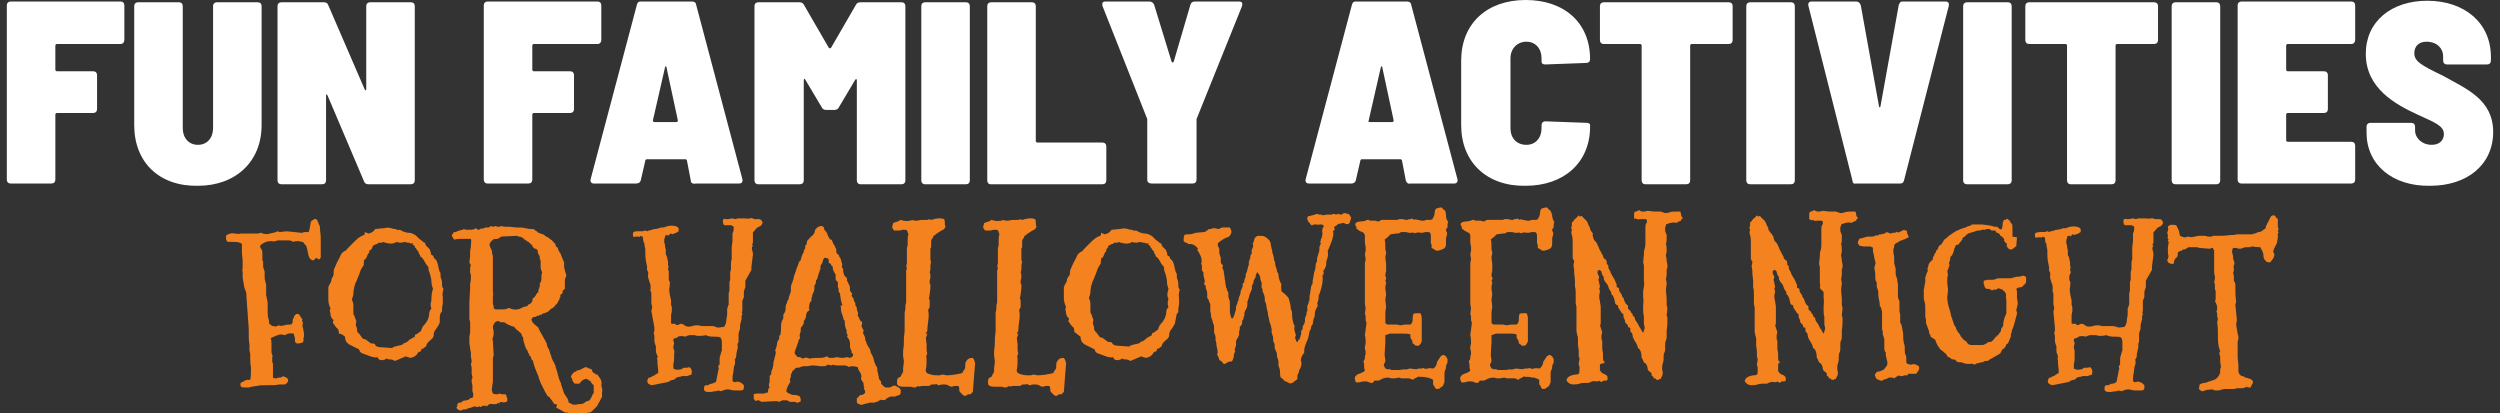 <?xml version="1.0" encoding="utf-8"?>
<!-- Generator: Adobe Illustrator 25.2.0, SVG Export Plug-In . SVG Version: 6.00 Build 0)  -->
<svg version="1.1" id="Layer_1" xmlns="http://www.w3.org/2000/svg" xmlns:xlink="http://www.w3.org/1999/xlink" x="0px" y="0px"
	 viewBox="0 0 329.7 54.5" style="enable-background:new 0 0 329.7 54.5;" xml:space="preserve">
<rect x="0" y="0" width="329.7" height="54.5" fill="#333333" stroke="none"/>
<style type="text/css">
	.st0{fill:#F4821F;}
	.st1{fill:#FFFFFF;}
</style>
<g>
	<path class="st0" d="M32.2,37.8L32,36.6c0-0.1,0-0.2,0-0.2c0-0.1,0-0.1,0-0.2S32,36,32,35.9c0-0.1-0.1-0.3,0-0.5c0-0.2,0-0.4,0-0.5
		s0-0.1,0-0.2l0-0.3l-0.1-1.1c0-0.1,0-0.2,0-0.3s0-0.1,0-0.2c0-0.1,0-0.2,0-0.3c0-0.1,0-0.2,0-0.3c0-0.1-0.1-0.1-0.3-0.2
		c-0.3-0.1-0.6-0.1-0.8-0.1h-0.3c-0.1,0-0.2,0-0.3,0s-0.2,0-0.3-0.1c0-0.1-0.1-0.2-0.1-0.4c0-0.2,0-0.4,0.1-0.4
		c0.3-0.2,0.7-0.3,1.1-0.2s0.7,0,0.8,0l2.2,0l0.4-0.1l0.3,0.1c0.3,0.1,0.6,0.1,0.9,0c0.3-0.1,0.4-0.1,0.4-0.1c0,0,0,0,0.1,0l0.5-0.2
		l0.3,0.1l0.9-0.1l1,0.1l0.9,0.1c0.1,0,0.1,0,0.2,0c0.1,0,0.1-0.1,0.2-0.1s0.2,0,0.3,0c0.1,0,0.2,0,0.3,0c0.1-0.2,0.2-0.7,0.3-1.4
		c0.4-0.3,0.6-0.4,0.7-0.3c0.1,0.1,0.2,0.2,0.2,0.3c0,0.1,0.1,0.1,0.1,0.2c0,0,0,0.1,0.1,0.3c0.1,0.1,0.1,0.2,0.1,0.3
		c0,0.1,0,0.1,0,0.2l0.1,1l0,1.5v0.8c0,0.2,0,0.4,0,0.5c-0.1,0.1-0.1,0.1-0.2,0.2S41.8,34,41.7,34c-0.1,0.1-0.2,0.2-0.3,0.3
		s-0.3,0-0.4-0.1c-0.1,0-0.3-0.3-0.4-0.9c-0.1-0.6-0.2-0.9-0.3-1s-0.2-0.1-0.2-0.2C40.1,32,40,32,39.9,31.9c-0.2,0-0.4-0.1-0.6-0.1
		c-0.2,0-0.4,0-0.6,0.1c-0.2-0.1-0.4-0.2-0.6-0.2s-0.4,0-0.5,0c-0.2,0-0.3,0-0.4,0c-0.1,0-0.3,0-0.5,0c-0.2,0-0.3,0.1-0.4,0.1
		c-0.1,0-0.2,0.1-0.4,0c-0.2,0-0.5,0-0.8,0.1c-0.3,0.1-0.6,0.3-0.8,0.5c0,0.2,0.1,0.4,0.2,0.5c0.1,0.1,0.1,0.3,0.1,0.6
		c0,0.2,0,0.4,0,0.6c0,0.1,0,0.3,0.1,0.4c0,0.1,0,0.3,0,0.4s0,0.2,0,0.3c0,0.1,0.1,0.2,0.1,0.3c0,0.1,0.1,0.2,0.1,0.3
		c0,0.1,0,0.4,0,0.6c0,0.3,0,0.5,0.1,0.7c0,0.2,0.1,0.3,0.1,0.4c0,0.1,0,0.2,0,0.4c0,0.2,0,0.3,0,0.3c0,0,0,0.1,0,0.1l0,0.6l0.2,1
		l0,0.9c0,0.5,0,0.9,0.1,1.2c0.1,0.3,0.1,0.5,0.1,0.7c0.2,0.1,0.3,0.2,0.3,0.2c0,0,0,0.1,0.1,0.1c0.1,0,0.1,0,0.2,0
		c0.1,0,0.1,0,0.2,0.1c0.1,0,0.1-0.1,0.2-0.1c0.1,0,0.1,0,0.2-0.1c0.3,0.1,0.5,0.1,0.8,0c0.3-0.1,0.6-0.1,0.9-0.1
		c0.1-0.1,0.2-0.2,0.2-0.4c0-0.2,0-0.3,0.1-0.4c0.1-0.4,0.3-0.6,0.5-0.6c0.2,0,0.3,0.1,0.4,0.3c0.1,0.2,0.2,0.3,0.3,0.4
		c-0.1,0.1-0.1,0.2,0,0.3c0,0.1,0.1,0.2,0,0.4c0,0.2,0,0.4,0.1,0.6c0,0.2,0.1,0.5,0.1,0.7c0,0.2,0,0.4-0.1,0.5
		C40.1,44.7,40,44.9,40,45s-0.1,0.2-0.2,0.2c-0.3,0.1-0.4,0.1-0.5,0.1s-0.2,0-0.3-0.1c-0.1-0.1-0.1-0.2-0.1-0.3c0-0.1,0-0.2,0-0.3
		c0-0.1-0.1-0.2-0.1-0.3c0-0.1,0-0.2-0.1-0.3c-0.3-0.1-0.6,0-0.7,0c-0.2,0.1-0.3,0.1-0.4,0.2l-0.5-0.1c-0.3,0-0.8,0.2-1.4,0.5
		c0.1,0.3,0.1,0.6,0.1,0.8V46c0,0.4,0,0.6,0.1,0.8s0,0.3,0,0.4c0,0.2,0,0.3,0,0.4c0,0.1,0,0.2,0.1,0.4c0,0.3,0,0.5,0,0.6
		c0,0.1,0,0.2,0,0.3s0,0.3,0,0.4s0,0.3,0,0.5c0.1,0.1,0.3,0.1,0.5,0.1c0.1-0.1,0.2-0.1,0.3-0.1c0,0,0.1,0,0.2,0
		c0.1,0,0.1-0.1,0.2-0.1c0.1-0.1,0.2-0.1,0.3,0c0.1,0,0.3,0.1,0.4,0.2C38,50,38,50.2,38,50.3c-0.1,0.1-0.2,0.3-0.4,0.4
		c-0.1,0-0.1,0-0.2,0c-0.1,0-0.3,0-0.6,0c-0.3,0.1-0.8,0.1-1.5,0.1c-0.6,0-1.1,0-1.4,0.1c-0.3,0-0.5,0.1-0.7,0.1
		c-0.1,0-0.3,0.1-0.4,0.1c-0.1,0-0.2,0-0.3,0s-0.2,0-0.3,0c-0.1,0-0.3,0-0.4-0.1c-0.1-0.1-0.1-0.3-0.1-0.4c0.1-0.1,0.1-0.2,0.2-0.2
		c0.1,0,0.1,0,0.2-0.1c0.1,0,0.1-0.1,0.2-0.1c0.1,0,0.1-0.1,0.2-0.1H33c0.1-0.4,0.1-0.9,0.1-1.6c-0.1-0.6-0.1-1.1-0.1-1.2l0-0.6
		l-0.1-0.5c0-0.4,0-0.6,0-0.8c-0.1-0.3-0.1-1-0.1-2.1l-0.3-4.2c0-0.3,0-0.5-0.1-0.7C32.3,38.1,32.2,37.9,32.2,37.8z"/>
	<path class="st0" d="M43.3,38.3l0-0.4c0-0.1,0.1-0.2,0.1-0.3c0.1-0.1,0.1-0.2,0.2-0.3c0-0.1,0.1-0.2,0.1-0.3c0-0.2,0.1-0.4,0.2-0.5
		C44,36.3,44,36.1,44,36c0-0.2,0-0.4,0.1-0.6c0.1-0.2,0.2-0.5,0.4-0.9c0.2-0.4,0.4-0.7,0.4-0.8c0.1-0.1,0.1-0.3,0.3-0.4
		c0.1-0.1,0.2-0.2,0.3-0.2c0.1,0,0.2-0.2,0.4-0.4c0.2-0.2,0.5-0.5,0.9-0.9c0.4-0.4,0.8-0.7,1.2-0.8c0.1-0.1,0.1-0.1,0.1-0.2
		c0,0,0-0.1,0-0.2l0.5,0.2c0.4-0.1,0.6-0.2,0.9-0.6c0.3,0,0.7-0.1,1.1-0.1c0.4-0.1,0.8-0.1,1,0c0.3,0.1,0.5,0.1,0.5,0.1
		c0.1,0,0.2,0.1,0.3,0.1c0.1,0,0.2,0.1,0.2,0c0.1,0,0.2,0,0.5,0.2c0.3,0.1,0.5,0.2,0.8,0.2c0.3,0,0.5,0.1,0.7,0.2
		c0.2,0.1,0.3,0.2,0.4,0.3c0.1,0.1,0.2,0.2,0.3,0.3s0.3,0.2,0.4,0.3s0.2,0.2,0.3,0.2s0.1,0.1,0.1,0.2s0.1,0.1,0.1,0.2
		c0,0,0.1,0.1,0.2,0.2c0.1,0.1,0.2,0.2,0.3,0.3c0,0.1,0,0.2,0.1,0.3c0,0.1,0.1,0.2,0,0.3c0.1,0.1,0.2,0.2,0.3,0.2
		c0.1,0.1,0.1,0.2,0.1,0.3c0.3,0.2,0.4,0.4,0.5,0.7c0.1,0.3,0.1,0.6,0.2,0.8c0,0.2,0.1,0.4,0.2,0.5c0,0.1,0,0.2,0,0.3
		c0,0.1,0,0.3,0.1,0.5c0.1,0.2,0.1,0.5,0.1,0.7c0,0.2,0,0.4,0.2,0.6c-0.1,0.3-0.2,0.7-0.1,1.1c0,0.4,0,0.7,0,0.8l-0.1,0.6v0.4
		c0,0.1-0.1,0.2-0.2,0.3c0,0.1-0.1,0.3-0.1,0.5L58,42.4c0,0.3-0.2,0.5-0.3,0.7s-0.3,0.4-0.4,0.6c-0.1,0.2-0.1,0.3-0.1,0.4
		c0,0.1,0,0.3-0.1,0.4c-0.1,0.2-0.3,0.3-0.5,0.5c-0.2,0.2-0.4,0.4-0.4,0.7c-0.1,0-0.2,0.1-0.3,0.2c-0.1,0.1-0.2,0.1-0.3,0.1
		c0,0.1-0.1,0.3-0.1,0.3c-0.1,0.1-0.1,0.1-0.3,0.1c-0.2,0.4-0.5,0.7-1.1,0.8l-0.6-0.2l-1.4,0.6c-0.2-0.1-0.4-0.2-0.6-0.2
		s-0.4,0-0.4-0.1c-0.1,0-0.2,0-0.3,0.1c-0.5,0.2-0.9,0.1-1-0.3c-0.3,0.1-0.7,0-1.2-0.2c-0.5-0.2-0.9-0.3-1-0.4
		c-0.1-0.1-0.2-0.2-0.2-0.3c0-0.1-0.1-0.2-0.2-0.2c-0.6-0.3-1-0.5-1.2-0.6c-0.4-0.3-0.5-0.6-0.5-1c-0.1-0.1-0.3-0.2-0.4-0.3
		C45,44.1,44.9,44,44.7,44c0-0.3-0.1-0.5-0.1-0.6c-0.2-0.1-0.3-0.3-0.4-0.4c-0.1-0.2-0.2-0.3-0.3-0.4c0-0.1,0-0.2,0.1-0.4
		c-0.2-0.1-0.3-0.3-0.4-0.6c0-0.3-0.1-0.5-0.1-0.6c0-0.1,0-0.2,0.1-0.3c-0.2-0.4-0.3-0.8-0.3-1.2C43.3,38.9,43.3,38.6,43.3,38.3z
		 M57.1,38.1c-0.1-0.3-0.2-0.6-0.2-0.9c0-0.4-0.1-0.7-0.2-1.1c-0.2-0.4-0.2-0.7-0.2-0.9c-0.1-0.1-0.3-0.3-0.5-0.7
		c-0.2-0.4-0.4-0.6-0.6-0.7c0-0.1,0-0.2-0.1-0.3c-0.1-0.1-0.1-0.2-0.1-0.3c-0.1-0.1-0.3-0.3-0.3-0.4c-0.1-0.1-0.2-0.2-0.2-0.3
		s-0.1-0.1-0.2-0.2c-0.1,0-0.1-0.1,0-0.2c-0.2,0-0.3,0-0.3,0c0,0-0.1,0-0.1,0c-0.1-0.1-0.2-0.1-0.3-0.1c-0.1,0-0.2,0-0.4-0.1
		c-0.1,0-0.3,0.1-0.5,0.1c-0.2,0-0.4,0-0.6-0.1c-0.4,0.3-1,0.3-1.8,0c-0.1,0.1-0.2,0.2-0.2,0.1c-0.1,0-0.2,0-0.3,0
		c-0.1,0-0.1,0.1-0.2,0.1c0,0.1-0.1,0.1-0.2,0.1c-0.1,0-0.1,0.1-0.2,0.1c-0.1,0-0.2,0.1-0.2,0.1C49,32.9,48.9,33,48.8,33
		c-0.1,0-0.1,0.1-0.1,0.1c0,0.2,0,0.3-0.1,0.3c0,0-0.1,0.1-0.2,0.4c-0.1,0.3-0.2,0.4-0.4,0.5c0,0.1,0,0.2,0,0.3c0,0.1-0.1,0.2,0,0.3
		c-0.2,0.3-0.4,0.6-0.5,0.9c-0.1,0.3-0.2,0.6-0.3,0.8c-0.1,0.3-0.2,0.5-0.3,0.7c-0.1,0.2-0.1,0.4-0.2,0.6c0,0.2-0.1,0.5-0.1,0.8
		c0,0.3-0.1,0.5-0.2,0.8c0.1,0.2,0.2,0.5,0.2,0.8c0,0.3,0,0.5,0,0.7s0,0.3,0,0.3s0,0.2,0.1,0.3c0.1,0.1,0.1,0.2,0.1,0.2
		c0,0,0,0.1,0,0.1c0,0.1,0.1,0.1,0.1,0.2c0,0.1,0.1,0.2,0.1,0.3c-0.1,0.3-0.1,0.5,0,0.7c0.1,0.2,0.1,0.4,0.1,0.6
		c0.1,0.2,0.3,0.3,0.4,0.5c0.1,0.1,0.2,0.3,0.4,0.5c0.2,0,0.4,0.1,0.5,0.2c0.1,0.1,0.3,0.2,0.4,0.3c0.1,0.1,0.2,0.1,0.3,0.1
		c0.2,0,0.3,0,0.4,0.2c0.1,0.2,0.4,0.3,0.8,0.3l1.4,0.1c0,0,0.1,0,0.1-0.1c0.1,0,0.2-0.1,0.3-0.1c0.1,0,0.3-0.1,0.4-0.1
		c0.1,0,0.3-0.1,0.5-0.1c0.1-0.1,0.3-0.3,0.5-0.3c0.2-0.1,0.3-0.2,0.4-0.3c0.1-0.1,0.2-0.2,0.3-0.2c0.1-0.1,0.2-0.1,0.3-0.2
		c0.1,0,0.1,0,0.2-0.1c0-0.1,0-0.2,0.1-0.3c0.1,0,0.3-0.1,0.4-0.2c0.1-0.1,0.2-0.2,0.3-0.2c0.1-0.3,0.2-0.6,0.4-0.8
		c0.2-0.2,0.4-0.5,0.5-0.7c0.1-0.3,0.2-0.5,0.2-0.8c0-0.3,0.1-0.5,0.3-0.7c-0.1-0.2-0.1-0.4-0.1-0.6c0-0.2,0.1-0.4,0.1-0.5
		C56.9,39.1,56.9,38.7,57.1,38.1z"/>
	<path class="st0" d="M61.9,34.6l0.1-0.8c0-0.1,0-0.1,0-0.2c0-0.1,0-0.2,0-0.4c0-0.2,0.1-0.5,0.1-0.8s0.1-0.6,0-0.9
		c-0.4,0-0.7,0-1.1,0c-0.4,0-0.7,0-1.1,0.1c-0.1-0.1-0.1-0.2-0.2-0.3c-0.1-0.1-0.1-0.2-0.1-0.4c0.1,0,0.2-0.1,0.2-0.2
		c0-0.1,0.1-0.1,0.3-0.1c0.1,0,0.1-0.1,0.2-0.1c0.1,0,0.2-0.1,0.3-0.1c0.1,0,0.3-0.1,0.4-0.1c0.1-0.1,0.3-0.1,0.4,0
		c0.2,0,0.4,0,0.7,0c0.3,0,0.4-0.1,0.5-0.1c0.1,0,0.1-0.1,0.1-0.1c0.1,0,0.1,0,0.2,0.1c0,0,0.1,0.1,0.2,0.1c0.1,0,0.3-0.1,0.4-0.2
		c0.1,0.1,0.2,0.1,0.2,0c0.1,0,0.2,0,0.3-0.1c0.1,0,0.2,0,0.3,0c0.1,0,0.2,0,0.3-0.1c0.1-0.1,0.3-0.1,0.4,0c0.1,0,0.2,0,0.3-0.1
		c0.1,0,0.2,0.1,0.4,0.1c0.2,0,0.3,0,0.4-0.1c0.3,0.1,0.5,0.1,0.6,0.1c0.1,0,0.2,0,0.5,0c0.2,0,0.6,0.1,1,0.1c0.5,0,0.8,0,1.1,0.1
		c0.2,0,0.4,0.1,0.6,0.1c0.1,0,0.2,0,0.3,0c0.1,0,0.2,0,0.3,0.1c0.1,0.1,0.2,0.2,0.3,0.2c0.1,0.1,0.1,0.1,0.2,0.2
		c0.1,0,0.2,0.1,0.3,0.1c0.1,0,0.2,0.1,0.3,0.1c0.1,0,0.2,0.1,0.3,0.2c0.1,0.1,0.3,0.2,0.4,0.2c0.2,0.2,0.3,0.3,0.5,0.4
		c0.1,0.1,0.2,0.3,0.4,0.4c0,0.1,0.1,0.2,0.1,0.3s0.1,0.2,0.2,0.2c0,0.1,0.1,0.1,0.1,0.2c0,0.1,0,0.1,0.1,0.3
		c0.1,0.1,0.1,0.2,0.2,0.3c0.1,0.1,0.1,0.3,0.2,0.5c0.1,0.2,0.2,0.5,0.3,0.7c0,0.2,0,0.4,0,0.6s0.1,0.3,0.1,0.4c0,0.1,0,0.2,0.1,0.4
		c0.1,0.2,0.1,0.4,0,0.6c-0.1,0.2-0.1,0.3-0.1,0.4s0,0.2,0,0.3c0,0.1,0,0.2,0,0.4c0,0.1,0,0.2,0,0.3s0,0.1,0,0.1
		c-0.2,0.1-0.3,0.3-0.3,0.3c0,0.1,0,0.1,0,0.2c0,0.1-0.1,0.2-0.2,0.2s-0.1,0.2-0.1,0.4c-0.1,0-0.1,0.1-0.1,0.2c0,0.1,0,0.1-0.1,0.2
		c0,0.1-0.1,0.1-0.1,0.2c0,0.1-0.1,0.1-0.1,0.2c-0.1,0.1-0.1,0.1-0.2,0.2c-0.1,0.1-0.2,0.2-0.2,0.3c-0.1,0-0.1,0-0.2,0.1
		s-0.1,0.1-0.2,0.1c-0.1,0.1-0.2,0.2-0.2,0.2c-0.1,0.1-0.1,0.1-0.2,0.2c-0.1,0-0.2,0.1-0.2,0.1c-0.1,0-0.2,0.1-0.3,0.1
		s-0.3,0.1-0.4,0.2c-0.1,0-0.2,0-0.3,0.1s-0.1,0.1-0.2,0c-0.1,0.1-0.2,0.2-0.4,0.2c-0.2,0-0.3,0.1-0.4,0.3c0,0.2,0.1,0.4,0.3,0.6
		c0.2,0.2,0.4,0.3,0.6,0.5c0,0.1,0.2,0.5,0.5,1c0.3,0.5,0.5,0.9,0.6,1.1c0,0.2,0.1,0.4,0.1,0.4c0,0.1,0.1,0.2,0.2,0.4
		s0.1,0.4,0.2,0.6c0.1,0.2,0.1,0.4,0.2,0.6c0.1,0.2,0.1,0.3,0.2,0.4c0,0.1,0.1,0.1,0.1,0.2c0,0.1,0.1,0.2,0.1,0.2
		c0,0.1,0.1,0.2,0.1,0.4c0.1,0.2,0.2,0.6,0.3,1c0.1,0.4,0.2,0.7,0.3,0.9c0.1,0.1,0.1,0.2,0.1,0.3c0,0.1,0.1,0.2,0.1,0.3
		c0,0.1,0.1,0.2,0.1,0.3c0,0.1,0.1,0.2,0.1,0.3s0.1,0.2,0.1,0.3c0.1,0.1,0.1,0.2,0.2,0.3c0.1,0.1,0.1,0.2,0.2,0.3S75,53,75,53.1
		c0.2,0.1,0.3,0.1,0.3,0.1c0,0,0,0,0.1,0.1c0.1,0.1,0.5,0.1,0.9,0c0.5,0,0.7-0.1,0.8-0.2c0.1-0.1,0.2-0.2,0.4-0.2
		c0.2-0.1,0.3-0.1,0.3-0.2l0.2-0.3c0.1-0.2,0.1-0.4,0.2-0.4c0-0.1,0.1-0.1,0.1-0.2c0-0.1,0-0.2,0-0.4s0-0.3,0-0.5
		c0-0.1,0-0.1-0.1-0.2c-0.1,0-0.1-0.1-0.2-0.2s0-0.2-0.1-0.2c-0.1,0-0.1-0.1-0.2-0.1c0-0.1-0.1-0.1-0.3-0.2c-0.1-0.1-0.3,0-0.5,0.1
		c-0.2,0.1-0.3,0.3-0.5,0.5l-0.6,0c-0.1-0.1-0.2-0.2-0.3-0.4c0-0.2-0.1-0.3-0.2-0.5c0-0.1,0.1-0.3,0.2-0.4l0.3-0.3
		C76,49.1,76,49,76,48.9c0.3-0.1,0.4-0.1,0.4-0.1c0,0,0.1,0,0.2-0.1c0.1,0,0.2-0.1,0.4-0.2c0.2-0.1,0.4-0.1,0.5,0s0.3,0.1,0.5,0.2
		c0,0,0.1,0.1,0.1,0.2s0,0.1,0.1,0.2c0.1,0.1,0.2,0.1,0.3,0.2c0.1,0.1,0.1,0.1,0.3,0.1c0.1,0.2,0.3,0.4,0.4,0.6s0.2,0.5,0.1,0.8
		c0.1,0.4,0.2,0.7,0.1,0.9c0,0.2,0,0.4,0,0.5s0,0.2-0.1,0.3l-0.2,0.4c-0.2,0.3-0.3,0.6-0.4,0.7c-0.1,0.1-0.2,0.2-0.3,0.3
		c-0.1,0.1-0.2,0.2-0.3,0.3c-0.1,0.1-0.2,0.2-0.4,0.2c-0.1,0-0.2,0-0.3,0.1c-0.1,0.1-0.3,0.1-0.6,0.1c-0.3,0-0.5,0-0.6-0.1
		c-0.3,0.3-0.7,0.3-1.1,0c-0.2-0.1-0.4-0.1-0.6-0.1c-0.5-0.3-0.8-0.5-1.1-0.6c0,0-0.1-0.1,0-0.2s0-0.2,0-0.3c-0.1,0-0.3,0-0.3,0
		c0,0-0.1-0.2-0.2-0.3c-0.1-0.2-0.2-0.3-0.3-0.4c-0.1-0.1-0.1-0.2-0.1-0.2c-0.2-0.1-0.3-0.2-0.3-0.2s-0.1-0.1-0.1-0.2
		c0,0-0.1-0.1-0.2-0.3c-0.2-0.4-0.4-0.8-0.6-1.2l-0.1-0.3c-0.1-0.1-0.1-0.3-0.2-0.6c-0.5-1.1-0.7-1.8-0.7-2
		c-0.1-0.1-0.1-0.1-0.2-0.2c-0.1-0.3-0.1-0.5-0.3-0.5c0-0.1,0-0.3-0.1-0.3c-0.1-0.1-0.1-0.2-0.1-0.3c-0.1-0.1-0.3-0.4-0.4-0.8
		c-0.1-0.4-0.2-0.7-0.2-0.7s0-0.1,0-0.2c0-0.1,0-0.2-0.1-0.2s-0.1-0.2-0.1-0.3c-0.1-0.2-0.3-0.3-0.5-0.5c-0.2-0.1-0.3-0.3-0.5-0.5
		c-0.4-0.1-0.9-0.3-1.3-0.6c-0.1,0-0.1,0-0.2,0c-0.1,0-0.1,0-0.2,0c-0.1,0-0.2-0.1-0.3-0.1c-0.1-0.1-0.2-0.1-0.3,0
		c-0.1,0-0.2,0.1-0.2,0.1c0,0-0.1,0.1-0.2,0.3c-0.1,0.1-0.1,0.3-0.1,0.5c0.1,0.2,0.1,0.4,0.1,0.6c0,0.2,0,0.4-0.1,0.6s0,0.4,0,0.5
		l0.1,1.8c0,0.1,0,0.2-0.1,0.4l0,0.6c0,0.2,0,0.4,0,0.6v0.5c0,0.1,0,0.2,0,0.2c0,0,0,0.1,0,0.3s0,0.3,0,0.4c0,0.1,0,0.3,0,0.5
		s-0.1,0.5-0.1,0.8c-0.1,0.3,0,0.5,0.1,0.8c0.3,0.1,0.5,0.1,0.6,0.1l0.3-0.1c0.2,0.1,0.4,0.1,0.5,0.1c0.1,0,0.2,0,0.3,0
		c0,0.1,0.1,0.1,0.1,0.2c0,0.1,0,0.1,0,0.2c0.1,0,0.1,0.1,0.1,0.2c0,0.1,0,0.2,0,0.3c-0.2,0.2-0.5,0.2-0.9,0.1c-0.1,0-0.1,0-0.1,0.1
		s0,0.1-0.1,0.1c-0.1-0.1-0.1-0.1-0.2,0c0,0-0.1,0.1-0.2,0.1c-0.1,0-0.2,0-0.4,0c-0.3-0.1-0.6,0-0.8,0.3c-0.1-0.1-0.2-0.1-0.4-0.1
		c-0.2,0-0.3,0.1-0.4,0.2c-0.1-0.1-0.2-0.1-0.2-0.1c-0.1,0-0.2,0.1-0.3,0.1c-0.1-0.1-0.3-0.1-0.4-0.1c-0.1,0.1-0.3,0.1-0.5,0.2
		c-0.2,0-0.3,0.1-0.4,0.1c-0.1,0.1-0.2,0.1-0.3,0.1l-0.1,0c-0.1,0-0.2,0-0.3,0.1c-0.2,0.1-0.5,0-0.7-0.3c0-0.1,0.1-0.2,0.1-0.3
		c0-0.1,0-0.2,0.1-0.3c0.1-0.1,0.1-0.1,0.2-0.1c0.1,0,0.3,0,0.4-0.2c0,0,0.2-0.1,0.5-0.1c0.3-0.1,0.4-0.1,0.4-0.2
		c0,0,0.1-0.1,0.2-0.1c0.2,0,0.3-0.1,0.3-0.3c0-0.1,0-0.3,0-0.3c0-0.1-0.1-0.2-0.1-0.3c0-0.3,0-0.5,0-0.8c-0.1-0.3-0.1-0.5-0.1-0.6
		c0-0.2,0-0.3,0.1-0.3c0-0.1,0-0.1,0-0.2l-0.1-0.4c0-0.1,0-0.1,0-0.2s0-0.3,0-0.6l-0.1-0.5c0.1-0.2,0.1-0.3,0.1-0.4l-0.1-0.6
		c0-0.1,0-0.2,0-0.3s0-0.2,0-0.3c-0.1-0.2-0.1-0.4-0.1-0.4c0,0,0-0.1,0-0.1l-0.1-0.6c0-0.3,0-0.5,0-0.8s0.1-0.5,0.1-0.7v-0.7
		c0-0.2,0-0.4,0-0.6l-0.1-0.4c0-0.2,0-0.5,0-0.8s0-0.5,0-0.6c0-0.1,0-0.2,0-0.3v-0.6L62,38l0-0.5c0-0.2,0.1-0.5,0.1-0.7v-0.4
		c0-0.1,0-0.1,0-0.2c0,0-0.1-0.1-0.1-0.3c0-0.1,0-0.3,0-0.5c0-0.2,0.1-0.4,0.1-0.5C62,34.9,62,34.8,61.9,34.6z M68.1,31.1l-2,0.1
		c-0.3,0.3-0.7,0.4-1,0.3c0,0.1-0.1,0.2-0.2,0.2c-0.1,0.1-0.2,0.2-0.3,0.4c-0.1,0.2,0,0.4,0.1,0.6c0.1,0.2,0.2,0.4,0.2,0.6
		c0,0.2,0,0.3,0.1,0.4l0,0.8c0,0.3,0,0.6,0,0.9c0,0.3,0,0.6,0,0.8s0,0.5,0,0.7c0,0.2,0,0.4,0,0.5c0,0.2,0,0.3,0,0.5
		c0,0.2,0,0.4,0,0.6c0,0.2,0.1,0.4,0,0.5c0,0.1,0,0.2,0,0.4c0,0.1,0,0.3,0,0.5c0,0.2,0,0.3,0.1,0.4c0,0.1,0,0.2,0,0.3s0,0.1,0.1,0.1
		c0,0.1,0.1,0.1,0.2,0.1c0.1,0,0.3,0,0.7,0c0.4,0,0.7,0,1-0.2c0.6,0.3,1.2,0.3,1.7,0c0.2-0.1,0.4-0.2,0.7-0.2
		c0.1-0.1,0.2-0.3,0.3-0.3s0.2-0.1,0.3-0.2c0-0.1,0.1-0.2,0.1-0.2c0,0,0.1-0.1,0-0.3c0.2-0.1,0.4-0.3,0.6-0.7c0-0.1,0.1-0.1,0.1-0.1
		c0.1,0,0.1,0,0.1-0.1c0,0,0,0,0-0.1s0-0.2,0.1-0.4c0.1-0.2,0.1-0.4,0.1-0.7c0.2-0.1,0.2-0.4,0.2-0.6c0-0.3,0-0.5,0.1-0.8
		c-0.1-0.2-0.2-0.4-0.2-0.6c0-0.1,0-0.2,0-0.3s0-0.2,0-0.3s0-0.2,0-0.3c0-0.1-0.1-0.2-0.1-0.3c0-0.1-0.1-0.2,0-0.3
		c-0.2-0.2-0.3-0.5-0.3-0.8c-0.1-0.1-0.2-0.2-0.3-0.2c0,0-0.1,0-0.2-0.1c-0.1-0.1-0.2-0.2-0.2-0.3c-0.1-0.1-0.1-0.2-0.2-0.2
		c-0.1-0.1-0.2-0.2-0.3-0.3c-0.1,0-0.2-0.1-0.2-0.1c0,0-0.1-0.1-0.1-0.1c0,0-0.1,0-0.2-0.1c-0.3-0.3-0.5-0.4-0.8-0.4
		C68.4,31.2,68.2,31.1,68.1,31.1z"/>
	<path class="st0" d="M88.2,36.4l0,0.4c0,0.1,0,0.2,0.1,0.3c0.1,0.2,0,0.5,0,0.8c-0.1,0.3,0,0.9,0.2,1.7l0,0.6l0.1,0.3
		c0,0.1,0,0.3,0,0.5c0,0.2-0.1,0.4-0.1,0.6c0,0.2,0,0.4,0,0.5s0,0.2,0,0.3c0,0.1,0,0.1,0,0.2c0,0,0,0.1,0.1,0.1c0.1,0,0.1,0,0.2,0
		c0.1,0,0.1,0,0.2,0c0.1,0,0.1,0,0.1,0.1c0.1,0.1,0.3,0.1,0.4,0c0.1,0,0.2-0.1,0.3-0.1c0.1,0,0.2,0,0.3,0.1c0.1,0,0.2,0.1,0.3,0.2
		c0.3,0.1,0.6,0.1,0.9,0c0.3-0.1,0.5-0.1,0.7-0.1s0.4,0.1,0.6,0.1c0.1,0,0.3,0,0.5,0c0.2,0,0.3,0,0.4,0c0.1,0,0.2,0,0.3,0
		c0.1,0,0.2,0,0.2,0c0.1,0,0.3,0.1,0.4,0.1c0.1,0.1,0.2,0.1,0.4,0.1l0.7-0.1c0.2-0.3,0.3-0.6,0.3-1c0.1-0.4,0.1-0.6,0.1-0.8
		c0-0.2,0-0.3,0-0.5c0-0.1,0-0.2,0.1-0.3c0-0.1,0-0.2,0.1-0.3c0-0.1,0-0.3,0-0.5s0-0.3,0-0.5c0-0.2,0-0.3,0-0.5l0.1-0.4
		c0,0,0-0.1,0-0.2c0-0.1,0-0.1,0-0.2c0-0.2,0-0.4,0-0.4c0-0.1,0-0.2,0-0.3l0.1-0.3c0-0.1,0-0.1,0-0.2c0,0,0-0.1,0-0.3
		c0-0.2,0-0.3,0-0.3c0-0.1,0-0.1,0-0.2l0.1-0.4c0-0.2,0-0.4,0-0.6c0-0.2,0-0.5,0.1-0.7v-0.7l0-0.9l0.1-0.8v-0.9c0-0.1,0-0.2,0.1-0.3
		c0.1-0.5,0.1-0.8-0.1-0.8c-0.1,0-0.1,0-0.1-0.1c-0.2,0-0.4,0-0.5,0c-0.1,0-0.3,0-0.5,0c-0.2-0.3-0.2-0.5-0.1-0.8
		c0.1,0,0.2-0.1,0.3,0c0.1,0,0.2,0,0.3,0l0.6-0.1l0.4,0.1l0.3-0.1c0.2,0,0.3,0,0.5,0c0.1,0,0.3,0,0.5,0s0.4,0.1,0.6,0s0.3,0,0.4,0
		c0.1,0.1,0.2,0.1,0.3,0.1c0.1,0,0.2,0,0.3,0c0.1,0,0.2,0,0.3,0c0.2,0.1,0.3,0.2,0.3,0.3c0,0,0,0.1,0.1,0.1
		c-0.1,0.3-0.2,0.5-0.5,0.6c-0.3,0.1-0.4,0.3-0.5,0.4s-0.1,0.2-0.3,0.3c0,0.2,0,0.5,0,0.7c0,0.3,0,0.4,0,0.6s0,0.2-0.1,0.3
		c0,0.1,0,0.1,0.1,0.2c-0.1,0.1-0.2,0.3-0.1,0.6s0.1,0.5,0.1,0.6l-0.2,1.6c0,0.1,0,0.2,0,0.2c0,0.1,0,0.1,0,0.2L98.3,37l0,0.7
		c0,0.1,0,0.3-0.1,0.4c0,0.1-0.1,0.3-0.1,0.4c0,0.1,0,0.2,0,0.3c0,0.1,0,0.1,0,0.3s0,0.2-0.1,0.3c0,0.1-0.1,0.2-0.1,0.3l0,1.2
		c0,0.1,0,0.2-0.1,0.3c0.1,0.1,0.1,0.1,0.1,0.2c0,0.1-0.1,0.2-0.1,0.3c0,0.1,0,0.2,0,0.2s0,0.1,0,0.2c0,0.1-0.1,0.2-0.1,0.4
		c-0.1,0.2-0.1,0.4-0.1,0.6c0,0.2,0,0.4-0.1,0.5c0,0.2-0.1,0.3-0.1,0.4c0,0.1,0,0.3,0,0.3s0,0.2,0,0.3c0,0.1,0,0.2,0,0.3
		c0,0.1,0,0.3-0.1,0.4s0,0.3,0,0.4c0,0.1,0,0.3-0.1,0.5c0,0.2-0.1,0.4-0.1,0.6s0,0.4-0.2,0.6c0.1,0.5,0,0.8-0.1,0.9
		c0,0.3-0.1,0.6-0.1,0.9c-0.1,0.3-0.1,0.6-0.1,1c0.1,0.2,0.2,0.2,0.4,0.2c0.2-0.1,0.3-0.1,0.5,0c0.2,0,0.4,0.2,0.6,0.4
		c0,0.1,0,0.2,0,0.3s0,0.2-0.1,0.3c-0.1,0.1-0.2,0.1-0.3,0.1c-0.1,0-0.3,0-0.5,0s-0.6,0-0.9-0.1c-0.3-0.1-0.5,0-0.7,0
		c-0.2,0.1-0.3,0.1-0.5,0.2c-0.2-0.1-0.5-0.1-0.7,0c-0.3,0-0.6,0.1-0.8,0.1c-0.3,0-0.5,0-0.6-0.1c-0.2-0.1-0.2-0.3-0.1-0.7
		c0.1,0,0.1-0.1,0.2-0.1c0.1,0,0.2,0,0.3,0c0.1-0.1,0.3-0.2,0.5-0.2c0.2-0.1,0.3-0.1,0.5-0.2c0.1-0.2,0.1-0.5,0.2-0.9
		s0.1-0.7,0.2-0.9c-0.1-0.2-0.1-0.4,0-0.4c0,0,0.1-0.1,0.1-0.2c0-0.1,0-0.3,0-0.5s0-0.5,0.1-0.6c0-0.2,0.1-0.3,0.1-0.4
		c0-0.1,0.1-0.2,0.1-0.3c0-0.1,0-0.2,0-0.3s0-0.3,0-0.6c0-0.3,0-0.6-0.2-0.8c-0.2-0.1-0.5-0.1-1-0.1s-0.7-0.1-0.9-0.2
		c-0.4,0.1-0.7,0.1-1,0.1s-0.5-0.1-0.5-0.1s-0.1,0-0.2,0c-0.1,0-0.2,0-0.3,0c-0.1,0-0.4,0-0.7,0.2c-0.4-0.1-0.7-0.1-1,0
		c0,0.1-0.1,0.1-0.3,0.2c-0.2,0-0.3,0.1-0.3,0.2c0,0.1,0,0.2,0,0.2c0,0,0.1,0.1,0.1,0.3l-0.1,0.4c0,0.2,0,0.3,0.1,0.5s0,0.3,0,0.6
		l0,0.5c0,0.4-0.1,0.6-0.1,0.8c0,0.2,0,0.3,0,0.5c0.3,0.2,0.6,0.2,1,0.1c0.1,0,0.1,0,0.2-0.1c0,0,0.1-0.1,0.2-0.1c0.1,0,0.2,0,0.3,0
		c0.1,0,0.3,0,0.4-0.1c0.3,0.2,0.4,0.5,0.3,1c-0.1,0-0.2,0.1-0.3,0.1c-0.1,0-0.2,0.1-0.3,0.1c-0.1,0-0.2,0-0.3,0c-0.1,0-0.2,0-0.4,0
		c-0.1,0.1-0.2,0.1-0.3,0.1c-0.2,0-0.4,0.1-0.5,0.2c-0.1,0.1-0.2,0.2-0.3,0.2c-0.1,0-0.2,0-0.4,0.1c-0.1,0.1-0.3,0.2-0.4,0.2l-2,0.4
		c-0.2,0-0.3-0.1-0.5-0.2c-0.1-0.1-0.2-0.3-0.1-0.5c0.1-0.2,0.1-0.3,0.2-0.3c0.1,0,0.2,0,0.3-0.1c0.1-0.1,0.3-0.1,0.4-0.2
		s0.3-0.2,0.5-0.3c0-0.1,0-0.2,0-0.4c0-0.2-0.1-0.6-0.1-1.2c0-0.1,0-0.2,0-0.2c-0.1,0-0.1-0.1,0-0.2s0-0.3-0.1-0.5
		c-0.1-0.2-0.1-0.4-0.1-0.5c0-0.1,0-0.3,0-0.3s0-0.2,0-0.2c0-0.1-0.1-0.2-0.1-0.3c0-0.1-0.1-0.2-0.1-0.4s0-0.3,0-0.5
		c0-0.2,0-0.4-0.1-0.5c0-0.1,0.1-0.3,0.1-0.4s0-0.3,0-0.4L85.9,41l0.1-0.4c0-0.2,0-0.3-0.1-0.5c0-0.2,0-0.4,0-0.5c0-0.2,0-0.3,0-0.5
		c0-0.2,0-0.3,0-0.4c0-0.1,0-0.2-0.1-0.3s0-0.2,0-0.3c0-0.1,0-0.2,0-0.3c0-0.1,0-0.3-0.1-0.5c-0.1-0.2-0.1-0.4-0.2-0.6
		c0-0.2-0.1-0.4,0-0.6c0-0.2-0.1-0.4-0.2-0.6c0.1-0.2,0-0.5-0.1-1c-0.1-0.5-0.1-1-0.1-1.4c0-0.1,0-0.2,0-0.2s0-0.1,0-0.1l-0.1-0.4
		c0-0.2,0-0.4-0.1-0.4c0-0.1-0.1-0.3-0.1-0.5c0-0.2,0-0.3-0.1-0.3c-0.2-0.1-0.3-0.1-0.3,0c0,0.1,0,0.1-0.1,0c-0.1,0-0.3,0-0.4,0
		c-0.1,0-0.2,0.1-0.4,0c-0.1-0.4,0-0.6,0.1-0.6c0.1-0.1,0.3-0.1,0.5-0.1h0.5c0.2,0,0.3,0,0.4-0.1c0.1,0,0.2,0,0.3,0.1
		c0.1,0,0.2-0.1,0.3-0.1c0.1,0,0.3-0.1,0.4-0.1c0.2-0.1,0.3-0.1,0.5-0.1c0.1,0,0.3-0.1,0.4-0.1c0.1,0,0.2-0.1,0.3-0.1
		c0.1,0,0.2,0,0.4,0c0.1-0.1,0.2-0.1,0.2-0.1s0.1,0,0.3-0.1c0.7-0.1,1.2,0,1.4,0.3c0,0.1,0,0.1,0,0.2s0,0.1,0,0.2
		c-0.2,0.1-0.3,0.2-0.3,0.2s-0.1,0-0.3,0.1c-0.1,0.1-0.3,0.1-0.4,0c-0.1,0-0.2,0.1-0.2,0.1s-0.1,0.1-0.1,0.2C88.1,31,88,31,87.9,31
		c-0.1,0-0.2,0.1-0.2,0.2c0,0.1,0,0.2-0.1,0.3c0,0.1,0,0.2,0,0.4s0.1,0.3,0.1,0.4s0,0.1,0,0.2l0.1,0.4c0,0.1,0,0.2,0,0.3
		c0,0.1,0,0.2,0,0.2c0,0.1,0,0.2,0.1,0.3l0.1,0.3c0,0.2,0.1,0.4,0.1,0.5c0,0.1,0,0.2,0,0.3s0,0.3,0.1,0.4c-0.1,0.1-0.1,0.2-0.1,0.3
		c0,0.1,0.1,0.2,0.1,0.3L88.2,36.4z"/>
	<path class="st0" d="M113.6,43l0.3,0.6l-0.1,0.3c0.1,0.2,0.2,0.4,0.2,0.4c0.1,0.2,0.1,0.3,0.1,0.3c0,0,0,0.1,0,0.2s0.1,0.1,0.1,0.2
		s0.1,0.2,0.1,0.3c0,0.1,0.1,0.2,0.2,0.4c0.1,0.1,0.1,0.2,0.2,0.3c0,0.1,0.1,0.2,0.1,0.3c0,0.1,0,0.2,0.1,0.3c0,0.1,0.1,0.2,0.1,0.2
		c0,0.1,0.1,0.1,0.1,0.2c0,0.1,0.1,0.2,0.1,0.3s0.1,0.2,0.1,0.4c0.1,0.2,0.1,0.3,0.2,0.5c0.1,0.1,0.2,0.3,0.2,0.4c0,0.1,0,0.2,0,0.3
		s0.1,0.2,0.1,0.4c0,0.1,0.1,0.3,0.1,0.5c0,0.2,0.1,0.3,0.2,0.4c0.1,0.1,0.1,0.2,0.1,0.2c0,0,0,0.1,0,0.2c0.1,0.1,0.2,0.2,0.3,0.3
		c0.1,0.1,0.2,0.2,0.3,0.2s0.2,0,0.3,0c0.1,0,0.2,0,0.3,0c0.4-0.3,0.7-0.3,0.9-0.1c0.3,0.1,0.5,0.3,0.5,0.6c0,0.3-0.1,0.5-0.2,0.5
		c-0.3,0.1-0.4,0.1-0.5,0.2c-0.1,0-0.2,0-0.3,0c-0.1,0-0.2,0-0.3,0c-0.1,0-0.2,0.1-0.3,0.1c-0.1,0.1-0.3,0.1-0.4,0.3
		c-0.2,0.1-0.4,0.1-0.6,0c-0.1,0.1-0.3,0.1-0.5,0.3c-0.1,0-0.2,0-0.2,0c-0.1,0.1-0.1,0.1-0.2,0.1c-0.1,0-0.2,0-0.3,0
		c-0.1,0-0.2,0-0.3,0c-0.2,0.1-0.4,0.1-0.4,0.1l-0.7,0.2c-0.1,0-0.2-0.1-0.3-0.1s-0.2-0.1-0.3-0.2v-0.6c0.1,0,0.1-0.1,0.2-0.1
		c0-0.1,0.1-0.1,0.1-0.2c0.1,0,0.1-0.1,0.2-0.1c0.3,0,0.4-0.1,0.6-0.3c0-0.1,0-0.3-0.1-0.4s-0.1-0.2,0-0.3c-0.1-0.1-0.1-0.2-0.1-0.3
		c0-0.1,0-0.3-0.1-0.4c-0.1-0.1-0.1-0.2-0.2-0.3c0-0.1-0.1-0.2,0-0.4c0-0.1,0-0.3-0.1-0.4c0-0.1-0.1-0.3-0.2-0.4
		c-0.1-0.1-0.1-0.3-0.2-0.5c-0.2,0-0.4-0.1-0.6-0.1c-0.2,0-0.4,0-0.5,0.1c-0.1,0-0.2-0.1-0.2-0.1c-0.1,0-0.2-0.1-0.4-0.1
		c-0.2,0-0.4,0-0.7,0c-0.3,0-0.6,0-0.8-0.1c-0.1,0-0.2,0.1-0.3,0.1l-0.3-0.1c-0.1,0-0.2,0-0.3,0.1c-0.1,0.1-0.3,0.1-0.4,0.1
		c-0.1,0-0.3,0-0.5,0c-0.4-0.1-0.8-0.1-1.1-0.1c-0.4,0.1-0.7,0.1-0.9,0.1c-0.2,0-0.3,0-0.5,0.1c-0.2,0.1-0.3,0.1-0.4,0.1
		s-0.1,0-0.2,0c-0.1,0-0.1,0.1-0.2,0.2c-0.1,0.1-0.2,0.2-0.3,0.2c0,0.2-0.1,0.3-0.2,0.5c0,0.1,0,0.1,0,0.2c0,0.1,0,0.2-0.1,0.3
		c0,0.1-0.1,0.3,0,0.3s0,0.1,0,0.2c0,0.1-0.1,0.1-0.1,0.2c-0.1,0.1-0.1,0.2-0.2,0.3c0,0.1-0.1,0.2-0.1,0.3s-0.1,0.2-0.1,0.3
		c0,0.1,0.1,0.3,0.2,0.3c0.1,0.1,0.2,0.1,0.4,0.2c0.2,0.1,0.4,0.1,0.6,0.1s0.4,0.1,0.6,0.2c0,0.1,0.1,0.2,0.1,0.4
		c0,0.2,0,0.3-0.1,0.3c-0.1,0-0.1,0-0.2,0.1c0,0-0.1,0-0.2,0l-0.3-0.1c-0.1,0-0.2,0-0.3,0c-0.1,0-0.2,0-0.3,0
		c-0.1,0-0.2-0.1-0.2-0.1c-0.1,0-0.1-0.1-0.2-0.1c-0.1,0-0.2,0-0.3,0c-0.1,0-0.2,0-0.3,0c-0.1,0-0.2,0.1-0.2,0.1s-0.1,0-0.2,0.1
		l-0.4-0.1l-2,0.1c-0.2-0.2-0.4-0.2-0.5-0.2s-0.2,0.1-0.3,0.1c0-0.1,0-0.1-0.1-0.2c-0.1,0-0.1-0.1-0.1-0.2v-0.5
		c0.2-0.1,0.5-0.1,0.7-0.1s0.4,0,0.6,0c0.2,0,0.3-0.1,0.3-0.1c0.1,0,0.1,0,0.2,0c0.1-0.1,0.1-0.2,0.1-0.3c0-0.1,0-0.2,0.1-0.3
		c0.1-0.1,0.1-0.2,0-0.3c0-0.1,0-0.2,0-0.3c0.1-0.1,0.1-0.2,0.1-0.4s0-0.3,0-0.4c0-0.2,0-0.3,0.2-0.4c0-0.1,0-0.1,0-0.2
		c0,0,0-0.2,0.1-0.4c0.1-0.2,0.2-0.6,0.2-1c0.1-0.4,0.2-0.8,0.3-1.2c0,0,0-0.1,0-0.2c0-0.1,0-0.1-0.1-0.1c0.2-0.5,0.3-0.9,0.3-1.2
		c0.1-0.1,0.1-0.2,0.2-0.3c0.1-0.2,0.1-0.3,0-0.4c0.1,0,0.1-0.1,0.1-0.1c0-0.1,0-0.1,0.1-0.1c0.1-0.4,0.1-0.8,0.1-1.2s0.1-0.7,0.3-1
		v-0.5c0.2-0.3,0.3-0.5,0.3-0.7c0-0.3,0-0.6,0.2-0.9c0-0.1,0-0.2,0.1-0.3c0,0,0.1-0.1,0.1-0.2c0-0.1,0-0.2,0.1-0.4
		c0.1-0.3,0.2-0.5,0.2-0.6c0-0.1,0-0.3,0-0.5c0-0.2,0.1-0.5,0.2-0.7c0.1-0.3,0.2-0.5,0.2-0.8c0.1-0.1,0.1-0.3,0.2-0.5
		c0.1-0.2,0.1-0.4,0.2-0.6c0.1-0.2,0.1-0.3,0.2-0.5c0-0.2,0.1-0.3,0.3-0.5c0-0.1,0.1-0.3,0.1-0.4c0-0.1,0.1-0.2,0.1-0.3
		c0.1-0.2,0.2-0.3,0.2-0.4s0-0.2,0.1-0.3s0.1-0.3,0.1-0.5c0.1-0.1,0.2-0.2,0.2-0.3s0-0.3,0.1-0.4c0.1-0.1,0.2-0.2,0.2-0.2
		c0,0,0-0.1,0.1-0.1c0.1-0.1,0.1-0.2,0.3-0.3c0.1-0.1,0.2-0.2,0.3-0.4l0.1-0.4c0.3-0.4,0.6-0.5,0.9-0.5c0.2,0.1,0.3,0.2,0.3,0.4
		c0,0.1,0,0.1,0.1,0.2c0.1,0.1,0.2,0.2,0.3,0.4c0,0.1,0.1,0.3,0.2,0.5c0.1,0.2,0.2,0.3,0.3,0.3c0.1,0,0.1,0.1,0.2,0.3
		s0.1,0.3,0.2,0.4c0.1,0.1,0.1,0.2,0.2,0.4c0.1,0.1,0.1,0.3,0.1,0.5s0.1,0.3,0.3,0.4c0.1,0.2,0.1,0.3,0.1,0.3c0,0,0,0,0.1,0.1
		c0.1,0.1,0.1,0.3,0.2,0.6c0.1,0.3,0.1,0.4,0,0.6c0.1,0.1,0.1,0.1,0.2,0.3c0,0.1,0,0.2,0,0.4c0.1,0.1,0.1,0.3,0.1,0.3
		c0,0.1,0.2,0.3,0.4,0.5v0.3c0.1,0.2,0.2,0.4,0.3,0.6c0.1,0.2,0.1,0.3,0.1,0.4s0,0.2,0,0.3c0,0.1,0.1,0.2,0.2,0.3
		c0.1,0.1,0.1,0.2,0,0.4c0.1,0.1,0.1,0.2,0.2,0.3c0.1,0.1,0.1,0.2,0.1,0.2c0,0.1,0,0.2,0.1,0.3c0.1,0.1,0.1,0.2,0.1,0.3
		c0,0.1,0,0.2,0.1,0.3c0.1,0.1,0.1,0.2,0.1,0.3s0,0.2,0.1,0.4s0.1,0.3,0,0.5c0.1,0.2,0.2,0.3,0.2,0.3s0,0.1,0.1,0.3
		c0.1,0.1,0.1,0.2,0.2,0.2s0.1,0.1,0.1,0.3L113.6,43z M111.1,40.3l-0.2-0.7l-0.1-0.7c0-0.1,0-0.2-0.1-0.3c-0.1-0.1-0.1-0.2-0.1-0.2
		c0-0.1,0-0.1,0-0.2c0-0.1,0-0.2-0.1-0.3c0-0.1,0-0.2,0-0.3c0-0.1,0-0.2,0-0.3c0-0.1-0.1-0.2-0.2-0.3c-0.1-0.1-0.1-0.2-0.1-0.3
		c0-0.1,0-0.2,0-0.3c0-0.1,0-0.1,0-0.2c-0.2-0.3-0.4-0.6-0.4-1.1c-0.1,0-0.2-0.1-0.2-0.2c0-0.1-0.1-0.2-0.3-0.2c0-0.1,0-0.3,0-0.3
		s0-0.2-0.1-0.3c-0.2-0.1-0.4-0.1-0.5-0.1c-0.1,0.2-0.2,0.3-0.2,0.5c-0.1,0.2-0.1,0.3-0.2,0.4c-0.1,0.1-0.1,0.2-0.1,0.3
		c0,0.1,0,0.2,0,0.3c-0.1,0.1-0.1,0.2-0.1,0.2c0,0,0,0.1-0.1,0.3c-0.1,0.2-0.1,0.4-0.2,0.7c0,0.1-0.1,0.1-0.1,0.2
		c-0.1,0-0.1,0.1-0.1,0.3c0,0.1,0,0.2-0.1,0.3c0,0-0.1,0.1-0.1,0.2c0,0.1,0,0.2,0,0.3c0,0.1,0,0.3-0.1,0.5c-0.1,0.2-0.2,0.4-0.2,0.6
		c-0.1,0.2-0.1,0.4-0.1,0.6c-0.2,0.1-0.3,0.4-0.3,0.9c-0.1,0-0.1,0.1,0,0.1c0.1,0,0.1,0.1,0,0.2c0,0.1-0.1,0.1-0.2,0.2
		c-0.1,0-0.1,0.1-0.1,0.2c-0.1,0.1-0.1,0.2-0.1,0.3c0,0.1,0,0.3-0.1,0.4c-0.1,0.2-0.1,0.3-0.2,0.3c0,0,0,0.1,0,0.2s0,0.1,0,0.1
		c0,0,0,0.1-0.1,0.2c0,0.1-0.1,0.2-0.2,0.3c-0.1,0.1-0.1,0.2-0.1,0.4c0,0.1,0,0.3-0.1,0.5s0,0.4,0,0.6c-0.1,0.1-0.1,0.2-0.2,0.3
		c0,0.1,0,0.2-0.1,0.4c-0.1,0.2-0.1,0.3-0.1,0.3l-0.3,0.8c0,0.1,0,0.1,0,0.2c0.1,0.2,0.2,0.3,0.2,0.3s0.1,0,0.1,0.1
		c0.1,0.1,0.1,0.1,0.2,0.1c0.1,0,0.2,0,0.2,0c0.1,0,0.1,0.1,0.2,0.1c0.1,0.1,0.2,0.1,0.4,0s0.3,0,0.4,0s0.2,0.1,0.3,0.1
		c0.4-0.1,0.8-0.1,1.1-0.1c0.4,0,0.8,0,1.1-0.2c0.1,0,0.1,0,0.2,0.1c0,0,0.1,0.1,0.2,0.1c0.1,0,0.3,0,0.4,0c0.2,0,0.4-0.1,0.6-0.1
		c0.4,0.1,0.7,0.1,0.8,0.1l0.5-0.1l0.4,0.1c0.3-0.1,0.4-0.2,0.4-0.4c0-0.1,0-0.2-0.1-0.2s-0.1-0.1-0.1-0.2c0-0.1,0-0.2-0.1-0.3
		c0-0.1-0.1-0.2-0.1-0.3c0-0.1,0-0.3,0-0.5s-0.1-0.6-0.4-0.9c0.1-0.1,0.1-0.2,0-0.4c-0.1-0.1-0.1-0.3,0-0.4
		c-0.2-0.2-0.3-0.7-0.3-1.3c-0.1-0.1-0.2-0.2-0.2-0.4c0-0.1-0.1-0.3-0.2-0.6c-0.1-0.3-0.1-0.5-0.1-0.6s0-0.3-0.1-0.4V40.3z"/>
	<path class="st0" d="M122.3,44l-0.2,0.6l0.1,0.8c0,0.2,0,0.4,0,0.6c0,0.2,0,0.4,0.1,0.6c-0.1,0.2-0.2,0.4-0.1,0.7
		c0,0.5,0,1-0.1,1.4c-0.1,0.4,0.2,0.6,0.7,0.7c0.3,0.1,0.7,0.1,1.1,0.1l0.4-0.1c0.1,0,0.2,0,0.5,0.1c0.5,0,1.3-0.1,2.1-0.3
		c0.1-0.2,0.2-0.4,0.3-0.5s0.1-0.3,0.1-0.5c0-0.2,0-0.4,0.1-0.5c0.2-0.4,0.5-0.5,0.8-0.5c0.2,0,0.3,0.3,0.4,0.7l-0.1,1.2l-0.2,2.6
		c-0.1,0.1-0.2,0.1-0.2,0.2c0,0.1-0.1,0.1-0.3,0.1c-0.1,0-0.2,0-0.3,0.1c0,0.1-0.1,0.1-0.3,0.1c-0.1,0-0.2-0.1-0.3-0.2
		c-0.1-0.1-0.2-0.2-0.3-0.3c-0.1-0.1-0.1-0.3-0.1-0.5c0-0.2-0.1-0.3-0.2-0.3c-0.1,0-0.2,0-0.4,0c-0.1,0-0.3,0.1-0.4,0.1
		c-0.2,0-0.3-0.1-0.5-0.2c-0.2-0.1-0.4-0.1-0.6-0.1c-0.2,0-0.3,0-0.5,0.1c-0.2,0-0.3,0-0.4-0.2c-0.1,0.1-0.2,0.1-0.3,0.1
		c-0.1,0-0.2,0-0.3,0c-0.1,0-0.2,0.1-0.2,0.1c-0.1,0-0.1,0.1-0.2,0.1c-0.4,0-0.6,0-0.8,0c-0.2,0-0.3,0-0.4,0.1
		c-0.1-0.1-0.3-0.1-0.4,0c-0.1,0.1-0.3,0.1-0.4,0.1l-0.4-0.1c-0.1,0-0.2,0-0.3,0c-0.1,0-0.3,0-0.7,0c-0.4,0-0.6-0.1-0.7-0.2
		c-0.1-0.1-0.1-0.1-0.1-0.2c0,0,0-0.2,0-0.4s0.1-0.3,0.2-0.4c0.2-0.1,0.3-0.1,0.3-0.2c0-0.1,0.1-0.1,0.1-0.2s0.1-0.1,0.1-0.2
		c0-0.1,0.1-0.1,0.1-0.1v-0.2l0-0.3l0.1-0.9c0-0.3-0.1-0.6-0.1-0.8c0-0.2,0-0.3,0-0.4s0-0.2,0-0.3c0.1-0.5,0.1-0.9,0.1-1.1
		s0-0.3,0-0.5l0.1-0.9c0-0.2,0-0.5,0-0.8c0-0.3,0-0.5,0-0.7c0-0.1,0-0.3,0-0.4c0-0.1,0-0.3,0-0.3c0-0.1,0-0.2,0-0.2l0.1-0.6l0-0.4
		l0.1-0.4c0,0,0-0.1,0-0.1c0,0,0-0.2,0-0.4c0-0.2,0-0.4,0-0.7l0-1.5c0-0.3,0-0.5,0-0.6c0-0.1,0-0.2,0-0.3l0-0.6l0.1-0.3
		c-0.1-0.3-0.1-0.4,0-0.6c0-0.1,0-0.3,0-0.5c0-0.2,0-0.5,0-0.7c0-0.3,0-0.5,0-0.7c0-0.2,0-0.3,0.1-0.5c0-0.2,0-0.4,0-0.7
		c0-0.2,0-0.5,0.1-0.8c0-0.1-0.1-0.2-0.1-0.3c0-0.1-0.1-0.2-0.2-0.3c-0.2,0-0.3,0-0.5,0c-0.1,0-0.2,0.1-0.4,0.1l-0.3,0l-0.4,0
		c-0.1-0.2-0.2-0.3-0.2-0.3c0,0,0,0,0,0c-0.1-0.1,0-0.4,0.1-0.7c0.1,0,0.2-0.1,0.3-0.1c0.1,0,0.2-0.1,0.3-0.1c0.1,0,0.2-0.1,0.2-0.1
		c0.1-0.1,0.1-0.1,0.2-0.1c0.5,0.2,1.1,0.2,1.5,0c0.2,0.1,0.4,0.1,0.6,0.1s0.4-0.1,0.7-0.1l0.4,0h0.2c0.1,0,0.2,0,0.3-0.1l0.3,0.1
		c0.6-0.2,1.2-0.3,1.7-0.1c0.1,0.1,0.1,0.3,0.1,0.5c0,0.2,0,0.3,0.1,0.5c-0.1,0.2-0.2,0.3-0.3,0.4c-0.2,0.1-0.3,0.1-0.4,0.2
		c-0.1,0.1-0.2,0.1-0.3,0.2c-0.1,0.1-0.1,0.1-0.2,0.1c-0.1,0.1-0.1,0.1-0.2,0.2c-0.1,0.1-0.1,0.1-0.2,0.1c0,0.1-0.1,0.3-0.1,0.3
		c-0.1,0.1-0.1,0.1-0.2,0.3c0,0.1,0,0.3,0,0.4s0,0.3,0,0.4c0,0.1,0,0.2-0.1,0.2c0,0,0,0.1,0,0.1c0,0,0,0.2,0,0.5s0,0.5,0,0.7
		c0,0.2,0,0.4,0.1,0.6c-0.1,0.2-0.1,0.4-0.1,0.7c0,0.2,0,0.4-0.1,0.6c0.1,0.2,0.1,0.4,0.1,0.7l-0.1,0.4c0,0.1,0,0.2,0,0.3
		s0.1,0.2,0.1,0.3c0,0.1,0,0.3,0,0.4c-0.1,0.7-0.1,1.1-0.2,1.3c0,0.1,0.1,0.2,0.1,0.3v0.4c0,0.1,0,0.3,0,0.3c0,0.1,0,0.2,0,0.2
		c0,0.1-0.1,0.1-0.1,0.2c0,0.1-0.1,0.1-0.1,0.2c0.1,0.4,0.1,0.9,0,1.5c-0.1,0.7-0.1,1-0.1,1.1c0,0.1,0,0.2-0.1,0.3
		c-0.1,0.1-0.1,0.3-0.1,0.3S122.3,43.9,122.3,44z"/>
	<path class="st0" d="M134.3,44l-0.2,0.6l0.1,0.8c0,0.2,0,0.4,0,0.6c0,0.2,0,0.4,0.1,0.6c-0.1,0.2-0.2,0.4-0.1,0.7
		c0,0.5,0,1-0.1,1.4c-0.1,0.4,0.2,0.6,0.7,0.7c0.3,0.1,0.7,0.1,1.1,0.1l0.4-0.1c0.1,0,0.2,0,0.5,0.1c0.5,0,1.3-0.1,2.1-0.3
		c0.1-0.2,0.2-0.4,0.3-0.5s0.1-0.3,0.1-0.5c0-0.2,0-0.4,0.1-0.5c0.2-0.4,0.5-0.5,0.8-0.5c0.2,0,0.3,0.3,0.4,0.7l-0.1,1.2l-0.2,2.6
		c-0.1,0.1-0.2,0.1-0.2,0.2c0,0.1-0.1,0.1-0.3,0.1s-0.2,0-0.3,0.1c0,0.1-0.1,0.1-0.3,0.1c-0.1,0-0.2-0.1-0.3-0.2
		c-0.1-0.1-0.2-0.2-0.3-0.3c-0.1-0.1-0.1-0.3-0.1-0.5c0-0.2-0.1-0.3-0.2-0.3c-0.1,0-0.2,0-0.4,0c-0.1,0-0.3,0.1-0.4,0.1
		c-0.2,0-0.3-0.1-0.5-0.2c-0.2-0.1-0.4-0.1-0.6-0.1c-0.2,0-0.3,0-0.5,0.1c-0.2,0-0.3,0-0.4-0.2c-0.1,0.1-0.2,0.1-0.3,0.1
		c-0.1,0-0.2,0-0.3,0c-0.1,0-0.2,0.1-0.2,0.1c-0.1,0-0.1,0.1-0.2,0.1c-0.4,0-0.6,0-0.8,0c-0.2,0-0.3,0-0.4,0.1
		c-0.1-0.1-0.3-0.1-0.4,0c-0.1,0.1-0.3,0.1-0.4,0.1l-0.4-0.1c-0.1,0-0.2,0-0.3,0c-0.1,0-0.3,0-0.7,0c-0.4,0-0.6-0.1-0.7-0.2
		c-0.1-0.1-0.1-0.1-0.1-0.2c0,0,0-0.2,0-0.4s0.1-0.3,0.2-0.4c0.2-0.1,0.3-0.1,0.3-0.2c0-0.1,0.1-0.1,0.1-0.2s0.1-0.1,0.1-0.2
		c0-0.1,0.1-0.1,0.1-0.1v-0.2l0-0.3l0.1-0.9c0-0.3-0.1-0.6-0.1-0.8c0-0.2,0-0.3,0-0.4s0-0.2,0-0.3c0.1-0.5,0.1-0.9,0.1-1.1
		s0-0.3,0-0.5l0.1-0.9c0-0.2,0-0.5,0-0.8c0-0.3,0-0.5,0-0.7c0-0.1,0-0.3,0-0.4c0-0.1,0-0.3,0-0.3c0-0.1,0-0.2,0-0.2l0.1-0.6l0-0.4
		l0.1-0.4c0,0,0-0.1,0-0.1c0,0,0-0.2,0-0.4c0-0.2,0-0.4,0-0.7l0-1.5c0-0.3,0-0.5,0-0.6c0-0.1,0-0.2,0-0.3l0-0.6l0.1-0.3
		c-0.1-0.3-0.1-0.4,0-0.6c0-0.1,0-0.3,0-0.5c0-0.2,0-0.5,0-0.7c0-0.3,0-0.5,0-0.7c0-0.2,0-0.3,0.1-0.5c0-0.2,0-0.4,0-0.7
		c0-0.2,0-0.5,0.1-0.8c0-0.1-0.1-0.2-0.1-0.3c0-0.1-0.1-0.2-0.2-0.3c-0.2,0-0.3,0-0.5,0c-0.1,0-0.2,0.1-0.4,0.1l-0.3,0l-0.4,0
		c-0.1-0.2-0.2-0.3-0.2-0.3c0,0,0,0,0,0c-0.1-0.1,0-0.4,0.1-0.7c0.1,0,0.2-0.1,0.3-0.1c0.1,0,0.2-0.1,0.3-0.1c0.1,0,0.2-0.1,0.2-0.1
		c0.1-0.1,0.1-0.1,0.2-0.1c0.5,0.2,1.1,0.2,1.5,0c0.2,0.1,0.4,0.1,0.6,0.1s0.4-0.1,0.7-0.1l0.4,0h0.2c0.1,0,0.2,0,0.3-0.1l0.3,0.1
		c0.6-0.2,1.2-0.3,1.7-0.1c0.1,0.1,0.1,0.3,0.1,0.5c0,0.2,0,0.3,0.1,0.5c-0.1,0.2-0.2,0.3-0.3,0.4c-0.2,0.1-0.3,0.1-0.4,0.2
		c-0.1,0.1-0.2,0.1-0.3,0.2c-0.1,0.1-0.1,0.1-0.2,0.1c-0.1,0.1-0.1,0.1-0.2,0.2c-0.1,0.1-0.1,0.1-0.2,0.1c0,0.1-0.1,0.3-0.1,0.3
		c-0.1,0.1-0.1,0.1-0.2,0.3c0,0.1,0,0.3,0,0.4s0,0.3,0,0.4c0,0.1,0,0.2-0.1,0.2c0,0,0,0.1,0,0.1c0,0,0,0.2,0,0.5s0,0.5,0,0.7
		c0,0.2,0,0.4,0.1,0.6c-0.1,0.2-0.1,0.4-0.1,0.7c0,0.2,0,0.4-0.1,0.6c0.1,0.2,0.1,0.4,0.1,0.7l-0.1,0.4c0,0.1,0,0.2,0,0.3
		s0.1,0.2,0.1,0.3c0,0.1,0,0.3,0,0.4c-0.1,0.7-0.1,1.1-0.2,1.3c0,0.1,0.1,0.2,0.1,0.3v0.4c0,0.1,0,0.3,0,0.3c0,0.1,0,0.2,0,0.2
		c0,0.1-0.1,0.1-0.1,0.2c0,0.1-0.1,0.1-0.1,0.2c0.1,0.4,0.1,0.9,0,1.5c-0.1,0.7-0.1,1-0.1,1.1c0,0.1,0,0.2-0.1,0.3
		c-0.1,0.1-0.1,0.3-0.1,0.3S134.3,43.9,134.3,44z"/>
	<path class="st0" d="M140.3,38.3l0-0.4c0-0.1,0.1-0.2,0.1-0.3c0.1-0.1,0.1-0.2,0.2-0.3c0-0.1,0.1-0.2,0.1-0.3
		c0-0.2,0.1-0.4,0.2-0.5c0.1-0.1,0.2-0.3,0.2-0.4c0-0.2,0-0.4,0.1-0.6c0.1-0.2,0.2-0.5,0.4-0.9c0.2-0.4,0.4-0.7,0.4-0.8
		c0.1-0.1,0.1-0.3,0.3-0.4c0.1-0.1,0.2-0.2,0.3-0.2c0.1,0,0.2-0.2,0.4-0.4c0.2-0.2,0.5-0.5,0.9-0.9c0.4-0.4,0.8-0.7,1.2-0.8
		c0.1-0.1,0.1-0.1,0.1-0.2c0,0,0-0.1,0-0.2l0.5,0.2c0.4-0.1,0.6-0.2,0.9-0.6c0.3,0,0.7-0.1,1.1-0.1c0.4-0.1,0.8-0.1,1,0
		c0.3,0.1,0.5,0.1,0.5,0.1c0.1,0,0.2,0.1,0.3,0.1c0.1,0,0.2,0.1,0.2,0c0.1,0,0.2,0,0.5,0.2c0.3,0.1,0.5,0.2,0.8,0.2
		c0.3,0,0.5,0.1,0.7,0.2c0.2,0.1,0.3,0.2,0.4,0.3c0.1,0.1,0.2,0.2,0.3,0.3s0.3,0.2,0.4,0.3s0.2,0.2,0.3,0.2s0.1,0.1,0.1,0.2
		s0.1,0.1,0.1,0.2c0,0,0.1,0.1,0.2,0.2c0.1,0.1,0.2,0.2,0.3,0.3c0,0.1,0,0.2,0.1,0.3c0,0.1,0.1,0.2,0,0.3c0.1,0.1,0.2,0.2,0.3,0.2
		c0.1,0.1,0.1,0.2,0.1,0.3c0.3,0.2,0.4,0.4,0.5,0.7c0.1,0.3,0.1,0.6,0.2,0.8c0,0.2,0.1,0.4,0.2,0.5c0,0.1,0,0.2,0,0.3
		c0,0.1,0,0.3,0.1,0.5c0.1,0.2,0.1,0.5,0.1,0.7c0,0.2,0,0.4,0.2,0.6c-0.1,0.3-0.2,0.7-0.1,1.1c0,0.4,0,0.7,0,0.8l-0.1,0.6v0.4
		c0,0.1-0.1,0.2-0.2,0.3c0,0.1-0.1,0.3-0.1,0.5l-0.1,0.5c0,0.3-0.2,0.5-0.3,0.7s-0.3,0.4-0.4,0.6c-0.1,0.2-0.1,0.3-0.1,0.4
		c0,0.1,0,0.3-0.1,0.4c-0.1,0.2-0.3,0.3-0.5,0.5c-0.2,0.2-0.4,0.4-0.4,0.7c-0.1,0-0.2,0.1-0.3,0.2c-0.1,0.1-0.2,0.1-0.3,0.1
		c0,0.1-0.1,0.3-0.1,0.3c-0.1,0.1-0.1,0.1-0.3,0.1c-0.2,0.4-0.5,0.7-1.1,0.8l-0.6-0.2l-1.4,0.6c-0.2-0.1-0.4-0.2-0.6-0.2
		s-0.4,0-0.4-0.1c-0.1,0-0.2,0-0.3,0.1c-0.5,0.2-0.9,0.1-1-0.3c-0.3,0.1-0.7,0-1.2-0.2c-0.5-0.2-0.9-0.3-1-0.4
		c-0.1-0.1-0.2-0.2-0.2-0.3c0-0.1-0.1-0.2-0.2-0.2c-0.6-0.3-1-0.5-1.2-0.6c-0.4-0.3-0.5-0.6-0.5-1c-0.1-0.1-0.3-0.2-0.4-0.3
		c-0.1-0.1-0.2-0.2-0.4-0.3c0-0.3-0.1-0.5-0.1-0.6c-0.2-0.1-0.3-0.3-0.4-0.4c-0.1-0.2-0.2-0.3-0.3-0.4c0-0.1,0-0.2,0.1-0.4
		c-0.2-0.1-0.3-0.3-0.4-0.6c0-0.3-0.1-0.5-0.1-0.6c0-0.1,0-0.2,0.1-0.3c-0.2-0.4-0.3-0.8-0.3-1.2C140.3,38.9,140.3,38.6,140.3,38.3z
		 M154.1,38.1c-0.1-0.3-0.2-0.6-0.2-0.9c0-0.4-0.1-0.7-0.2-1.1c-0.2-0.4-0.2-0.7-0.2-0.9c-0.1-0.1-0.3-0.3-0.5-0.7
		c-0.2-0.4-0.4-0.6-0.6-0.7c0-0.1,0-0.2-0.1-0.3c-0.1-0.1-0.1-0.2-0.1-0.3c-0.1-0.1-0.3-0.3-0.3-0.4c-0.1-0.1-0.2-0.2-0.2-0.3
		s-0.1-0.1-0.2-0.2c-0.1,0-0.1-0.1,0-0.2c-0.2,0-0.3,0-0.3,0c0,0-0.1,0-0.1,0c-0.1-0.1-0.2-0.1-0.3-0.1c-0.1,0-0.2,0-0.4-0.1
		c-0.1,0-0.3,0.1-0.5,0.1c-0.2,0-0.4,0-0.6-0.1c-0.4,0.3-1,0.3-1.8,0c-0.1,0.1-0.2,0.2-0.2,0.1c-0.1,0-0.2,0-0.3,0
		c-0.1,0-0.1,0.1-0.2,0.1c0,0.1-0.1,0.1-0.2,0.1c-0.1,0-0.1,0.1-0.2,0.1c-0.1,0-0.2,0.1-0.2,0.1c-0.1,0.2-0.1,0.3-0.2,0.4
		c-0.1,0-0.1,0.1-0.1,0.1c0,0.2,0,0.3-0.1,0.3c0,0-0.1,0.1-0.2,0.4c-0.1,0.3-0.2,0.4-0.4,0.5c0,0.1,0,0.2,0,0.3c0,0.1-0.1,0.2,0,0.3
		c-0.2,0.3-0.4,0.6-0.5,0.9c-0.1,0.3-0.2,0.6-0.3,0.8c-0.1,0.3-0.2,0.5-0.3,0.7c-0.1,0.2-0.1,0.4-0.2,0.6c0,0.2-0.1,0.5-0.1,0.8
		c0,0.3-0.1,0.5-0.2,0.8c0.1,0.2,0.2,0.5,0.2,0.8c0,0.3,0,0.5,0,0.7s0,0.3,0,0.3s0,0.2,0.1,0.3c0.1,0.1,0.1,0.2,0.1,0.2
		c0,0,0,0.1,0,0.1c0,0.1,0.1,0.1,0.1,0.2c0,0.1,0.1,0.2,0.1,0.3c-0.1,0.3-0.1,0.5,0,0.7c0.1,0.2,0.1,0.4,0.1,0.6
		c0.1,0.2,0.3,0.3,0.4,0.5c0.1,0.1,0.2,0.3,0.4,0.5c0.2,0,0.4,0.1,0.5,0.2c0.1,0.1,0.3,0.2,0.4,0.3c0.1,0.1,0.2,0.1,0.3,0.1
		c0.2,0,0.3,0,0.4,0.2c0.1,0.2,0.4,0.3,0.8,0.3l1.4,0.1c0,0,0.1,0,0.1-0.1c0.1,0,0.2-0.1,0.3-0.1c0.1,0,0.3-0.1,0.4-0.1
		c0.1,0,0.3-0.1,0.5-0.1c0.1-0.1,0.3-0.3,0.5-0.3c0.2-0.1,0.3-0.2,0.4-0.3c0.1-0.1,0.2-0.2,0.3-0.2c0.1-0.1,0.2-0.1,0.3-0.2
		c0.1,0,0.1,0,0.2-0.1c0-0.1,0-0.2,0.1-0.3c0.1,0,0.3-0.1,0.4-0.2c0.1-0.1,0.2-0.2,0.3-0.2c0.1-0.3,0.2-0.6,0.4-0.8
		c0.2-0.2,0.4-0.5,0.5-0.7c0.1-0.3,0.2-0.5,0.2-0.8c0-0.3,0.1-0.5,0.3-0.7c-0.1-0.2-0.1-0.4-0.1-0.6c0-0.2,0.1-0.4,0.1-0.5
		C153.9,39.1,153.9,38.7,154.1,38.1z"/>
	<path class="st0" d="M170,39.5l0.2,0.8c0,0.2,0,0.4,0.1,0.6c0.1,0.2,0.1,0.4,0.1,0.6c0,0.1,0,0.6,0.2,1.2c0.1,0.2,0.2,0.4,0.1,0.5
		c0,0.1,0,0.2,0,0.3l0.2,0.7l-0.1,0.3c0,0.1,0,0.2,0.1,0.3c0,0.1,0.1,0.2,0.1,0.3c0.1,0,0.1,0,0.2-0.1c0-0.1,0-0.2,0.1-0.2
		s0.1-0.1,0.1-0.1c0,0,0-0.1,0.1-0.3c0-0.2,0.1-0.3,0.1-0.3c0,0,0-0.1,0-0.3c0-0.1,0-0.2,0.1-0.3c0.1,0,0.1-0.2,0.1-0.4
		c0-0.1,0.1-0.2,0.2-0.4c0.1-0.2,0.1-0.3,0.1-0.4c0-0.1,0-0.2,0-0.3l0.1-0.3c0.1-0.1,0.1-0.3,0.1-0.4c0-0.1,0.1-0.3,0.1-0.3
		s0.1-0.2,0-0.2c0-0.1,0-0.2,0-0.3c0-0.2,0.1-0.3,0.1-0.4c0.1-0.1,0.1-0.2,0.1-0.3s0-0.1,0.1-0.2c0,0,0-0.1,0-0.2c0-0.1,0-0.2,0-0.3
		c0-0.2,0.1-0.3,0.1-0.6c0-0.2,0.1-0.4,0.1-0.6c0-0.2,0.1-0.3,0.1-0.3c0-0.1,0.1-0.1,0.1-0.2c0-0.2,0-0.4,0.1-0.8l0.1-0.6
		c0-0.1,0-0.1,0.1-0.3c0-0.1,0.1-0.3,0.1-0.6c0-0.3,0.1-0.5,0.2-0.7v-0.4c0.1-0.2,0.1-0.4,0.2-0.6L174,33c0-0.1,0-0.1,0-0.2
		c0-0.1,0-0.2,0-0.2c0-0.1,0.1-0.2,0.1-0.3c0.1-0.1,0.1-0.3,0-0.5c0.1,0,0.1-0.1,0.1-0.2c0-0.1,0-0.1,0.1-0.2l0.1-0.5
		c0-0.1,0-0.2,0-0.3c0,0-0.1-0.1,0-0.3c0-0.1,0-0.2,0.1-0.3c0.1-0.1,0.1-0.2,0-0.3c-0.1-0.1-0.2-0.1-0.4-0.1c-0.1,0-0.3,0.1-0.4,0
		c-0.1,0-0.2,0-0.3,0c0,0-0.1,0-0.1,0c0,0-0.1,0-0.2,0.1c-0.1,0-0.1,0-0.2,0c0-0.1-0.1-0.2-0.3-0.4c-0.1-0.1-0.2-0.3-0.2-0.5
		c0-0.2,0.1-0.3,0.2-0.3c0.1,0,0.2,0,0.4-0.1c0.2,0,0.3-0.1,0.4-0.1c0.1,0,0.2-0.1,0.3-0.1l0.3,0.1c0.2,0,0.3,0,0.3,0
		c0,0,0.1,0.1,0.1,0.1l0.6-0.1c0.3,0,0.5,0,0.6,0c0.1,0,0.2-0.1,0.3-0.1l0.3,0.1l0.3-0.1c0.1,0,0.1,0,0.2,0.1c0.1,0,0.1,0,0.2,0
		s0.1-0.1,0.2-0.1c0.1-0.1,0.2-0.1,0.3-0.1c0.2,0.1,0.3,0.1,0.3,0.1c0,0,0,0,0.1,0c0.1,0,0.1,0.1,0.2,0.2c0.1,0.1,0.1,0.2,0.2,0.3
		c0,0.1-0.1,0.2-0.1,0.4c-0.1,0.1-0.1,0.2-0.1,0.3c-0.2,0.2-0.4,0.2-0.6,0.1c-0.1-0.1-0.3-0.1-0.4-0.1c-0.1,0.1-0.2,0.1-0.2,0.1
		c-0.1,0-0.1,0-0.2,0s-0.2,0.1-0.3,0.2c-0.1,0.1-0.2,0.1-0.3,0.2c-0.1,0.1-0.1,0.1,0,0.2c0,0,0,0.1,0,0.2c0,0.1-0.1,0.1-0.1,0.1
		c0,0-0.1,0-0.1,0.1c0.1,0.4,0,0.7-0.1,1.1c-0.3,0.8-0.5,1.3-0.6,1.5c0.1,0.5,0,0.9-0.1,1.1c-0.1,0.3-0.1,0.5-0.1,0.6
		c0,0.1,0,0.3-0.1,0.4c0,0.1-0.1,0.3-0.2,0.4c-0.1,0.1-0.1,0.3,0,0.4l-0.2,0.4c0.1,0.5,0,1.2-0.3,2.1c0,0.1-0.1,0.2-0.1,0.3
		c-0.1,0.1-0.1,0.2-0.1,0.3c0,0.1,0,0.2,0,0.3c0,0.1-0.1,0.2-0.1,0.4c-0.1,0.2-0.1,0.3,0,0.5c-0.2,0.4-0.4,0.7-0.4,1s0,0.5-0.1,0.6
		c-0.1,0.2-0.1,0.5-0.2,0.9c-0.1,0.1-0.2,0.2-0.2,0.4s-0.1,0.3-0.2,0.5c-0.1,0.6-0.2,1.1-0.4,1.4c-0.2,0.5-0.3,0.9-0.3,1v0.4
		c-0.1,0.1-0.1,0.2-0.2,0.3c-0.1,0.1-0.1,0.2-0.2,0.4c0,0.1-0.1,0.3,0,0.5s0,0.4,0,0.5c0,0.1-0.1,0.3-0.1,0.3c0,0.1-0.1,0.2-0.1,0.2
		c0,0.1-0.1,0.2-0.1,0.2s0,0.1,0,0.2c0,0.1-0.1,0.1-0.1,0.2c0,0.1-0.1,0.1-0.1,0.2s0,0.2,0,0.3c0,0.1,0,0.2-0.1,0.3
		c-0.2,0.1-0.3,0.2-0.3,0.2c0,0-0.1,0.1-0.1,0.1c0,0-0.1,0.1-0.2,0.1c-0.1,0-0.2,0.1-0.2,0.1c-0.1,0-0.1-0.1-0.2-0.1s-0.1,0-0.2-0.1
		c-0.1,0-0.1,0-0.2-0.1c-0.1,0-0.2,0-0.2-0.1c-0.1,0-0.1-0.1-0.2-0.2s-0.2-0.1-0.3-0.2c-0.1-0.3-0.1-0.6-0.1-0.8
		c0-0.3-0.1-0.5-0.2-0.8c0-0.1,0-0.3,0-0.4c0-0.1,0-0.3-0.1-0.5c-0.1-0.2-0.1-0.4-0.1-0.5s0-0.3-0.1-0.4c-0.1-0.2-0.1-0.3-0.1-0.3
		s-0.1-0.1-0.1-0.2c0-0.1,0-0.2,0-0.3s0-0.3-0.1-0.4c-0.1-0.2-0.1-0.3-0.1-0.5s0-0.3-0.1-0.5c0-0.2-0.1-0.2-0.1-0.3s0,0,0-0.1v-0.4
		c-0.1-0.5-0.2-0.8-0.3-1c0-0.2-0.1-0.4-0.1-0.6c-0.1-0.2-0.1-0.4-0.1-0.4c0-0.1,0-0.1,0-0.2l-0.1-0.3c0-0.2-0.1-0.4-0.1-0.6
		c0-0.2-0.1-0.4-0.2-0.6c0-0.3,0-0.6-0.1-0.8c-0.1-0.2-0.1-0.4-0.2-0.4c0,0,0-0.1,0-0.2c0-0.1,0-0.2-0.1-0.3c0-0.1-0.1-0.3,0-0.4
		c0-0.1,0-0.3-0.1-0.5c-0.1-0.2-0.1-0.4-0.1-0.5c-0.1-0.4-0.3-0.6-0.4-0.7c-0.1,0.1-0.1,0.3-0.2,0.4c0,0.1,0,0.3-0.1,0.4
		c-0.1,0.2-0.2,0.3-0.2,0.4c0,0.1,0,0.1,0,0.2c0,0.1-0.1,0.1-0.1,0.2s-0.1,0.1-0.1,0.2s0,0.1,0,0.2c0,0.1,0,0.1,0,0.2
		c0,0.1,0,0.1-0.1,0.2s0,0.2-0.1,0.3s-0.1,0.3-0.2,0.6s-0.1,0.4-0.2,0.6c0,0.2,0,0.3,0,0.3c0,0.3-0.1,0.6-0.3,0.9
		c-0.1,0.2-0.1,0.3-0.1,0.4c0,0.1,0,0.2,0,0.3c-0.1,0-0.1,0.1-0.1,0.2c0,0.1,0,0.2-0.1,0.3s-0.1,0.2-0.1,0.3c0,0.1,0,0.1,0,0.2
		c0,0.1-0.1,0.1-0.1,0.2c-0.1,0.1-0.1,0.1-0.2,0.2c0,0.3,0,0.5-0.1,0.6c0,0.2,0,0.3,0,0.5c0,0-0.1,0.1-0.1,0.2c0,0.1,0,0.1-0.1,0.2
		s-0.1,0.2-0.1,0.2s-0.1,0.1-0.1,0.2s0,0.1,0,0.2s0,0.1,0,0.3s-0.1,0.2-0.1,0.4c-0.1,0.2-0.1,0.3,0,0.5c-0.1,0.1-0.2,0.3-0.2,0.6
		c0,0.2-0.1,0.4-0.2,0.6c-0.1,0.1-0.2,0.1-0.3,0.1c-0.1,0-0.2,0-0.3,0.1c-0.1,0-0.2,0.1-0.2,0.1c0,0-0.1,0.1-0.2,0.1
		c-0.1,0-0.3-0.1-0.3-0.2s-0.2-0.2-0.2-0.2c-0.1,0-0.1-0.1-0.2-0.1c-0.1-0.4-0.2-0.6-0.3-0.7c0.1-0.2,0.1-0.5,0-0.9
		c-0.1-0.3-0.1-0.6-0.1-0.7l-0.1-0.3c0-0.1,0-0.2,0-0.3s0-0.3-0.1-0.5c-0.1-0.2-0.1-0.4-0.1-0.6c0-0.2,0-0.4,0-0.5s-0.1-0.2-0.1-0.3
		c0-0.1-0.1-0.2-0.1-0.3c0-0.1,0-0.2-0.1-0.3c0-0.1,0-0.2-0.1-0.3c0-0.1,0-0.2,0-0.2s0,0,0-0.1l-0.1-0.5c0-0.1,0-0.1,0-0.2
		c0-0.1,0-0.2,0-0.3s0-0.2,0-0.4c-0.1-0.2-0.2-0.4-0.2-0.5c0-0.1-0.1-0.2-0.2-0.3c0-0.1,0-0.2,0-0.2c0,0,0-0.1,0-0.2s0-0.2,0-0.3
		c0-0.1-0.1-0.3-0.1-0.4c-0.1-0.1-0.1-0.3-0.1-0.4c0-0.1,0-0.2-0.1-0.2c-0.1,0-0.1-0.1-0.1-0.2c0.1-0.2,0.1-0.4,0-0.7
		c-0.1-0.3-0.1-0.5-0.1-0.5c0-0.1,0-0.1,0-0.2c0-0.1,0-0.1-0.1-0.2c0,0-0.1-0.1-0.1-0.2s0-0.2,0-0.4s0-0.3-0.1-0.4
		c0.1-0.3,0.1-0.7-0.1-1.1c-0.2-0.4-0.3-0.6-0.4-0.7V33c0-0.1,0-0.1,0.1-0.2c-0.4-0.5-0.8-0.7-1.3-0.6c-0.1-0.1-0.1-0.2-0.3-0.2
		c-0.1,0-0.2-0.1-0.3-0.2c0-0.1,0-0.2,0-0.4s0.1-0.3,0.1-0.4c0.1-0.1,0.3-0.1,0.6-0.1c0.3,0,0.5-0.1,0.6-0.1s0.2-0.1,0.3-0.1
		l1.1-0.1c0.1,0,0.3-0.1,0.5-0.3c0.1-0.1,0.2-0.1,0.3-0.1c0.1,0,0.2,0,0.3-0.1c0.1,0,0.3,0,0.4,0c0.1,0,0.2,0.1,0.3,0.1
		c0.1,0,0.2,0,0.3-0.1c0.1,0,0.2-0.1,0.3-0.1c0.3,0,0.5,0,0.6,0c0.1,0,0.3,0,0.4,0c0.1,0.2,0.2,0.4,0.2,0.5c0,0.1,0,0.3-0.1,0.4
		s-0.1,0.2-0.2,0.3c-0.6,0.2-1.1,0.5-1.5,0.9c0,0.2,0,0.4,0.1,0.5c0.1,0.1,0.1,0.3,0.1,0.4s0,0.3,0,0.4c0,0.1,0.1,0.2,0.1,0.3
		c0,0.1,0.1,0.2,0.1,0.3c0,0.1,0,0.2,0,0.3c0,0.1,0,0.2,0,0.3c0,0.1,0.1,0.2,0.2,0.3c0.1,0.1,0.1,0.2,0,0.4c0.1,0.2,0.2,0.4,0.2,0.6
		c0,0.2,0.1,0.5,0.1,0.7c0,0.2,0.1,0.5,0.1,0.7c0,0.2,0.1,0.4,0.1,0.6c0,0.1,0.1,0.1,0.1,0.2s0,0.2,0.1,0.3c0.1,0.1,0.1,0.3,0.1,0.4
		c0,0.1,0,0.2,0,0.3c0,0.1,0.1,0.3,0.1,0.4c0.1,0.1,0.1,0.4,0.1,0.8v0.9c0,0.1,0.1,0.3,0.1,0.5c0.1,0.2,0.1,0.3,0.2,0.3
		c0.1,0,0.2-0.2,0.3-0.5s0.1-0.5,0.2-0.6c0-0.1,0-0.2,0-0.2c0-0.1,0-0.1,0-0.2s0.1-0.2,0.1-0.3c0.1-0.2,0.1-0.3,0.1-0.3
		c0-0.1,0-0.1,0.1-0.2l0.1-0.5c0.1-0.2,0.2-0.4,0.2-0.6c0-0.2,0.1-0.4,0.2-0.6c0.1-0.2,0.1-0.4,0.1-0.5s0-0.2,0.1-0.2
		s0.1-0.1,0.1-0.2c0-0.1,0-0.2,0.1-0.4c0.1-0.2,0.1-0.4,0.1-0.6c0.1-0.1,0.2-0.4,0.3-0.9l0.1-0.3c0-0.1,0-0.1,0-0.2
		c0-0.1,0-0.1,0-0.2c0,0,0.1-0.1,0.1-0.3c0.1-0.1,0.1-0.3,0.1-0.4c0-0.1,0.1-0.3,0.2-0.4c-0.1-0.3,0-0.5,0.1-0.7
		c0.1-0.2,0.1-0.4,0-0.6c0.1-0.1,0.2-0.3,0.2-0.5c0.1-0.3,0.3-0.5,0.6-0.5c0.4,0,0.6,0,0.8,0.1l0.3,0.2c0.2,0.2,0.3,0.3,0.3,0.3
		c0,0,0.1,0.1,0.1,0.2c0.1,0.1,0.1,0.3,0.1,0.4c0,0.1,0.1,0.3,0.1,0.5c0.1,0.2,0.1,0.4,0.1,0.5c0.1,0.3,0.2,0.6,0.2,0.7
		c0,0.2,0,0.3,0.1,0.4c0,0.1,0.1,0.3,0.1,0.6c0.1,0.3,0.2,0.5,0.2,0.7c0,0.1,0.1,0.3,0.2,0.4c0,0.4,0.1,0.9,0.4,1.4
		c-0.1,0.3,0,0.6,0,0.9C169.9,39.1,170,39.4,170,39.5z"/>
	<path class="st0" d="M182.6,31.6c0.1,0.2,0.1,0.7,0.1,1.3c0.1,0.3,0.1,0.4,0.1,0.5l-0.1,0.5c0,0,0,0.3,0.1,0.9c0,0.2,0,0.3,0,0.5
		c0,0.1,0,0.3,0,0.4l-0.1,0.5c0,0.1,0,0.3,0.1,0.4c0,0.1,0,0.3-0.1,0.4c0.1,0.2,0.1,0.4,0.1,0.4c-0.1,0.2-0.1,0.4-0.1,0.7l0.1,0.7
		l-0.1,0.7l0.1,1c-0.1,0.5-0.1,0.8-0.1,0.9s0,0.3,0,0.5c0,0.2,0,0.3,0,0.4c0,0.1,0,0.2,0,0.3c0.1,0.1,0.2,0.2,0.3,0.2
		c0.1,0,0.3,0,0.5,0s0.3,0,0.4,0s0.2,0,0.3,0l0.5,0.1l0.6-0.1c0.1,0,0.3,0,0.4,0c0.1,0,0.2,0,0.3,0c0.2-0.1,0.3-0.4,0.3-0.6
		c0-0.3,0-0.5,0.1-0.8c0.1-0.1,0.4-0.1,0.9-0.1c0.1,0.1,0.2,0.4,0.2,0.7s0,0.7,0,1.1l0,0.5c0,0,0,0.1,0,0.1c0,0.1,0,0.2,0,0.3
		c0,0.1,0,0.2,0,0.3c0,0.1,0,0.2,0,0.3c0,0.1,0,0.2,0,0.2c0,0,0,0.1,0,0.2c0,0.1-0.1,0.2-0.2,0.4c-0.1,0.2-0.3,0.2-0.4,0.2
		s-0.2,0-0.2,0c0,0-0.1-0.1-0.1-0.1s-0.1-0.1-0.1-0.1c0,0-0.1-0.1-0.2-0.1c0-0.3-0.1-0.5-0.2-0.6c-0.1-0.1-0.1-0.3-0.1-0.6
		c-0.3-0.1-0.6-0.1-0.9-0.1c-0.3,0-0.6,0-0.8,0c-0.3,0-0.5,0-0.6,0c-0.2,0-0.3,0-0.4,0c-0.1,0-0.2,0.1-0.3,0.1
		c-0.1,0-0.2,0.1-0.3,0.1v0.9l-0.1,1.7l0.1,0.7c0,0.1,0,0.2-0.1,0.4c-0.1,0.1-0.1,0.2-0.1,0.3s0.1,0.2,0.1,0.2
		c0,0.1,0.1,0.1,0.1,0.2c0.1,0,0.2,0.1,0.3,0.1c0.1,0,0.2,0,0.3,0c0.1,0,0.1,0,0.2,0.1c0.1,0,0.1,0,0.2,0l0.4,0l0.4,0l0.7-0.1
		c0.1,0.1,0.4,0,0.7-0.1l0.9,0.1l0.3-0.1c0.1,0,0.2,0,0.3,0c0.1,0,0.2,0,0.3-0.1c0.1,0.1,0.3,0.2,0.6,0.1s0.5,0,0.7,0
		c0.1,0,0.2-0.1,0.4-0.4c0-0.1,0.1-0.2,0.1-0.3s0-0.2,0.1-0.3c0.1-0.1,0.1-0.2,0.2-0.3c0.1-0.1,0.1-0.2,0.2-0.3
		c0.1-0.1,0.2-0.1,0.3-0.2c0.1,0,0.3,0.1,0.4,0.2c0.1,0.2,0.2,0.3,0.2,0.4c0,0.1,0,0.2,0,0.3s0,0.2-0.1,0.3
		c-0.1,0.2-0.1,0.3-0.1,0.4c0,0.1,0,0.2-0.1,0.4c-0.1,0.2-0.1,0.3-0.1,0.4c0,0.1,0,0.3,0,0.4c0,0.2,0,0.3,0,0.4c0,0.1,0,0.2,0,0.3
		s0,0.2-0.1,0.3c0,0.1-0.1,0.2-0.1,0.3c-0.2,0.1-0.3,0.2-0.4,0.3c-0.1,0.1-0.3,0.1-0.5,0.1c-0.1-0.1-0.2-0.2-0.2-0.3
		c-0.1-0.1-0.1-0.2-0.2-0.3c0-0.1,0-0.2,0-0.3s0-0.2,0-0.3c-0.2-0.1-0.3-0.2-0.4-0.2c-0.1,0-0.1,0-0.2-0.1c-0.1,0-0.1,0-0.2,0
		c-0.1,0-0.2,0-0.2-0.1c-0.1,0-0.2,0.1-0.3,0c-0.1,0-0.2,0-0.3,0c-0.1,0-0.2,0-0.2,0s-0.1-0.1-0.2,0c-0.2,0.1-0.3,0.2-0.4,0.2
		c-0.1,0-0.2,0.1-0.2,0.2c-0.1,0-0.2-0.1-0.3-0.1s-0.2-0.1-0.3-0.1s-0.2,0-0.3,0c-0.1,0-0.2,0-0.3,0c-0.1,0-0.2,0-0.3,0
		c0,0-0.1,0-0.1,0l-0.3-0.1l-0.6,0.1l-0.4,0l-0.4-0.1c-0.4,0-0.7,0.1-0.9,0.2c-0.2,0.1-0.3,0.2-0.5,0.2l-0.4,0
		c-0.1,0-0.1,0.1-0.2,0.2c0,0.1-0.1,0.1-0.2,0.1s-0.2,0-0.4-0.1s-0.4-0.1-0.5-0.1c-0.2,0-0.4,0-0.6,0.1c-0.2,0-0.4,0.1-0.6,0
		l-0.1-0.3c-0.1-0.3,0-0.5,0.3-0.7c0.1-0.1,0.3-0.1,0.5-0.2c0.2-0.1,0.4-0.2,0.5-0.3l-0.1-0.4c0-0.1,0-0.2,0-0.3
		c0-0.1,0-0.3-0.1-0.5l0.2-0.4l0-0.3l0.1-0.3c0-0.2,0-0.4-0.1-0.7l0-0.3l0.1-0.4c0-0.4,0-0.7-0.1-1.1l0.2-1.5c0-0.1,0-0.3-0.1-0.4
		c0-0.1,0-0.2,0-0.3s0-0.2,0-0.2s0-0.2-0.1-0.4l0.1-0.8c-0.1-0.3-0.1-0.6-0.1-0.8c0-0.2,0-0.4,0-0.6l0-3.5v-1l0.1-0.5l-0.1-0.7
		l0.1-0.4l0-0.5l-0.1-0.6c0-0.3,0-0.4,0-0.6c0-0.1,0-0.2,0-0.4c-0.1-0.1-0.1-0.3-0.2-0.3c-0.1-0.1-0.2-0.1-0.4-0.2s-0.2-0.1-0.3-0.2
		c-0.1-0.1-0.1-0.1-0.2-0.1c0-0.1,0-0.3-0.1-0.4c-0.1-0.1-0.1-0.3,0-0.4c0.1-0.1,0.4-0.2,0.7-0.2c0.4,0,0.6-0.1,0.8-0.2
		c0.1,0,0.2,0,0.2,0c0,0,0.1,0.1,0.2,0.1c0.1,0,0.2,0,0.3,0c0.1,0,0.2,0,0.3,0c0.2,0,0.3,0.1,0.4,0.1c0.1,0,0.2,0,0.3-0.1
		c0.1,0,0.1-0.1,0.2-0.1c0.1,0,0.2,0,0.3,0c0.1,0,0.3,0,0.6,0s0.5,0,0.8,0c0.2,0,0.4,0,0.4,0c0.1,0,0.1-0.1,0.2-0.1l0.5,0
		c0.3,0.1,0.4,0.1,0.5,0.1s0.1,0,0.1,0s0.1,0,0.2-0.1c0.1,0,0.1,0,0.2,0c0.1,0,0.1,0,0.2-0.1c0.1,0.1,0.2,0.1,0.3,0.2
		c0.1-0.1,0.3-0.1,0.4,0c0.1,0,0.3,0,0.5,0.1c0.2,0,0.3,0,0.4,0c0.1,0,0.2-0.1,0.3-0.1c0.1,0,0.3,0,0.4,0s0.3,0,0.4-0.1
		c0.2-0.3,0.3-0.6,0.3-0.8c0-0.3,0.1-0.5,0.2-0.6c0.4-0.1,0.6-0.2,0.8-0.1c0.1,0.2,0.2,0.3,0.3,0.3c0.1,0.1,0.2,0.3,0.2,0.7
		s0.1,0.6,0.3,0.9c-0.1,0.1-0.1,0.3-0.1,0.5c0,0.2,0,0.3-0.2,0.4c0,0.1,0,0.3,0.1,0.4s0,0.3,0,0.5c-0.1,0.2-0.1,0.3-0.1,0.3
		c0,0,0,0.1,0,0.2s0,0.3,0,0.5c0,0.2,0,0.3-0.1,0.5c-0.1,0.2-0.4,0.3-0.7,0.4c-0.3,0.1-0.6,0.1-0.7-0.1c0,0-0.1,0-0.2-0.1
		c-0.1,0-0.1-0.1-0.2-0.1c0-0.1,0-0.2,0-0.3c0-0.1,0-0.2-0.1-0.3c0-0.1,0-0.1,0-0.2c0-0.1,0-0.2,0-0.4c0-0.2,0-0.4,0-0.4
		c0-0.1,0-0.2-0.1-0.4c-0.1-0.1-0.2-0.1-0.4-0.1c-0.1,0-0.3,0-0.6,0.1c-0.3,0-0.5,0-0.6-0.1c0,0.1-0.1,0.1-0.2,0.1
		c-0.1,0-0.2,0-0.2,0.1c-0.1-0.1-0.3-0.2-0.4-0.1c-0.1,0-0.3,0-0.4,0l-0.4-0.1h-0.3c-0.2,0-0.4,0-0.5,0.1c-0.1,0.1-0.2,0.1-0.5,0.1
		l-0.7,0.1c-0.1,0.1-0.2,0.1-0.2,0.2C183.1,31.2,182.9,31.4,182.6,31.6z"/>
	<path class="st0" d="M196.6,31.6c0.1,0.2,0.1,0.7,0.1,1.3c0.1,0.3,0.1,0.4,0.1,0.5l-0.1,0.5c0,0,0,0.3,0.1,0.9c0,0.2,0,0.3,0,0.5
		c0,0.1,0,0.3,0,0.4l-0.1,0.5c0,0.1,0,0.3,0.1,0.4s0,0.3-0.1,0.4c0.1,0.2,0.1,0.4,0.1,0.4c-0.1,0.2-0.1,0.4-0.1,0.7l0.1,0.7
		l-0.1,0.7l0.1,1c-0.1,0.5-0.1,0.8-0.1,0.9s0,0.3,0,0.5c0,0.2,0,0.3,0,0.4c0,0.1,0,0.2,0,0.3c0.1,0.1,0.2,0.2,0.3,0.2
		c0.1,0,0.3,0,0.5,0s0.3,0,0.4,0s0.2,0,0.3,0l0.5,0.1l0.6-0.1c0.1,0,0.3,0,0.4,0c0.1,0,0.2,0,0.3,0c0.2-0.1,0.3-0.4,0.3-0.6
		c0-0.3,0-0.5,0.1-0.8c0.1-0.1,0.4-0.1,0.9-0.1c0.1,0.1,0.2,0.4,0.2,0.7c0,0.3,0,0.7,0,1.1l0,0.5c0,0,0,0.1,0,0.1s0,0.2,0,0.3
		s0,0.2,0,0.3s0,0.2,0,0.3c0,0.1,0,0.2,0,0.2c0,0,0,0.1,0,0.2c0,0.1-0.1,0.2-0.2,0.4s-0.3,0.2-0.4,0.2s-0.2,0-0.2,0
		c0,0-0.1-0.1-0.1-0.1s-0.1-0.1-0.1-0.1c0,0-0.1-0.1-0.2-0.1c0-0.3-0.1-0.5-0.2-0.6c-0.1-0.1-0.1-0.3-0.1-0.6
		c-0.3-0.1-0.6-0.1-0.9-0.1s-0.6,0-0.8,0c-0.3,0-0.5,0-0.6,0c-0.2,0-0.3,0-0.4,0c-0.1,0-0.2,0.1-0.3,0.1c-0.1,0-0.2,0.1-0.3,0.1v0.9
		l-0.1,1.7l0.1,0.7c0,0.1,0,0.2-0.1,0.4c-0.1,0.1-0.1,0.2-0.1,0.3s0.1,0.2,0.1,0.2c0,0.1,0.1,0.1,0.1,0.2c0.1,0,0.2,0.1,0.3,0.1
		c0.1,0,0.2,0,0.3,0c0.1,0,0.1,0,0.2,0.1c0.1,0,0.1,0,0.2,0l0.4,0l0.4,0l0.7-0.1c0.1,0.1,0.4,0,0.7-0.1l0.9,0.1l0.3-0.1
		c0.1,0,0.2,0,0.3,0c0.1,0,0.2,0,0.3-0.1c0.1,0.1,0.3,0.2,0.6,0.1s0.5,0,0.7,0c0.1,0,0.2-0.1,0.4-0.4c0-0.1,0.1-0.2,0.1-0.3
		s0-0.2,0.1-0.3s0.1-0.2,0.2-0.3s0.1-0.2,0.2-0.3c0.1-0.1,0.2-0.1,0.3-0.2c0.1,0,0.3,0.1,0.4,0.2c0.1,0.2,0.2,0.3,0.2,0.4
		c0,0.1,0,0.2,0,0.3c0,0.1,0,0.2-0.1,0.3c-0.1,0.2-0.1,0.3-0.1,0.4s0,0.2-0.1,0.4c-0.1,0.2-0.1,0.3-0.1,0.4c0,0.1,0,0.3,0,0.4
		c0,0.2,0,0.3,0,0.4s0,0.2,0,0.3c0,0.1,0,0.2-0.1,0.3c0,0.1-0.1,0.2-0.1,0.3c-0.2,0.1-0.3,0.2-0.4,0.3c-0.1,0.1-0.3,0.1-0.5,0.1
		c-0.1-0.1-0.2-0.2-0.2-0.3s-0.1-0.2-0.2-0.3c0-0.1,0-0.2,0-0.3c0-0.1,0-0.2,0-0.3c-0.2-0.1-0.3-0.2-0.4-0.2s-0.1,0-0.2-0.1
		c-0.1,0-0.1,0-0.3,0s-0.2,0-0.2-0.1c-0.1,0-0.2,0.1-0.3,0c-0.1,0-0.2,0-0.3,0c-0.1,0-0.2,0-0.2,0c0-0.1-0.1-0.1-0.2,0
		c-0.2,0.1-0.3,0.2-0.4,0.2c-0.1,0-0.2,0.1-0.2,0.2c-0.1,0-0.2-0.1-0.3-0.1c-0.1-0.1-0.2-0.1-0.3-0.1c-0.1,0-0.2,0-0.3,0
		c-0.1,0-0.2,0-0.3,0c-0.1,0-0.2,0-0.3,0c0,0-0.1,0-0.1,0l-0.3-0.1l-0.6,0.1l-0.4,0l-0.4-0.1c-0.4,0-0.7,0.1-0.9,0.2
		s-0.3,0.2-0.5,0.2l-0.4,0c-0.1,0-0.1,0.1-0.2,0.2c0,0.1-0.1,0.1-0.2,0.1s-0.2,0-0.4-0.1s-0.4-0.1-0.5-0.1c-0.2,0-0.4,0-0.6,0.1
		c-0.2,0-0.4,0.1-0.6,0l-0.1-0.3c-0.1-0.3,0-0.5,0.3-0.7c0.1-0.1,0.3-0.1,0.5-0.2s0.4-0.2,0.5-0.3l-0.1-0.4c0-0.1,0-0.2,0-0.3
		c0-0.1,0-0.3-0.1-0.5l0.2-0.4l0-0.3l0.1-0.3c0-0.2,0-0.4-0.1-0.7l0-0.3l0.1-0.4c0-0.4,0-0.7-0.1-1.1l0.2-1.5c0-0.1,0-0.3-0.1-0.4
		c0-0.1,0-0.2,0-0.3c0-0.1,0-0.2,0-0.2s0-0.2-0.1-0.4l0.1-0.8c-0.1-0.3-0.1-0.6-0.1-0.8c0-0.2,0-0.4,0-0.6l0-3.5v-1l0.1-0.5
		l-0.1-0.7l0.1-0.4l0-0.5l-0.1-0.6c0-0.3,0-0.4,0-0.6c0-0.1,0-0.2,0-0.4c-0.1-0.1-0.1-0.3-0.2-0.3s-0.2-0.1-0.4-0.2
		s-0.2-0.1-0.3-0.2c-0.1-0.1-0.1-0.1-0.2-0.1c0-0.1,0-0.3-0.1-0.4c-0.1-0.1-0.1-0.3,0-0.4c0.1-0.1,0.4-0.2,0.7-0.2s0.6-0.1,0.8-0.2
		c0.1,0,0.2,0,0.2,0c0,0,0.1,0.1,0.2,0.1c0.1,0,0.2,0,0.3,0c0.1,0,0.2,0,0.3,0c0.2,0,0.3,0.1,0.4,0.1c0.1,0,0.2,0,0.3-0.1
		c0.1,0,0.1-0.1,0.2-0.1c0.1,0,0.2,0,0.3,0s0.3,0,0.6,0c0.3,0,0.5,0,0.8,0c0.2,0,0.4,0,0.4,0c0.1,0,0.1-0.1,0.2-0.1l0.5,0
		c0.3,0.1,0.4,0.1,0.5,0.1c0,0,0.1,0,0.1,0c0.1,0,0.1,0,0.2-0.1s0.1,0,0.2,0s0.1,0,0.2-0.1c0.1,0.1,0.2,0.1,0.3,0.2
		c0.1-0.1,0.3-0.1,0.4,0c0.1,0,0.3,0,0.5,0.1c0.2,0,0.3,0,0.4,0c0.1,0,0.2-0.1,0.3-0.1s0.3,0,0.4,0s0.3,0,0.4-0.1
		c0.2-0.3,0.3-0.6,0.3-0.8c0-0.3,0.1-0.5,0.2-0.6c0.4-0.1,0.6-0.2,0.8-0.1c0.1,0.2,0.2,0.3,0.3,0.3c0.1,0.1,0.2,0.3,0.3,0.7
		c0,0.3,0.1,0.6,0.3,0.9c-0.1,0.1-0.1,0.3-0.1,0.5c0,0.2,0,0.3-0.2,0.4c0,0.1,0,0.3,0.1,0.4s0,0.3,0,0.5c-0.1,0.2-0.1,0.3-0.1,0.3
		s0,0.1,0,0.2s0,0.3,0,0.5c0,0.2,0,0.3-0.1,0.5c-0.1,0.2-0.4,0.3-0.7,0.4c-0.3,0.1-0.6,0.1-0.7-0.1c0,0-0.1,0-0.2-0.1
		c-0.1,0-0.1-0.1-0.2-0.1c0-0.1,0-0.2,0-0.3c0-0.1,0-0.2-0.1-0.3c0-0.1,0-0.1,0-0.2s0-0.2,0-0.4c0-0.2,0-0.4,0-0.4
		c0-0.1,0-0.2-0.1-0.4c-0.1-0.1-0.2-0.1-0.4-0.1s-0.3,0-0.6,0.1c-0.3,0-0.5,0-0.6-0.1c0,0.1-0.1,0.1-0.2,0.1s-0.2,0-0.2,0.1
		c-0.1-0.1-0.3-0.2-0.4-0.1c-0.1,0-0.3,0-0.4,0l-0.4-0.1h-0.3c-0.2,0-0.4,0-0.5,0.1c-0.1,0.1-0.2,0.1-0.5,0.1l-0.7,0.1
		c-0.1,0.1-0.2,0.1-0.2,0.2C197.1,31.2,196.8,31.4,196.6,31.6z"/>
	<path class="st0" d="M215.5,28.9c0-0.1,0-0.3,0-0.6c0-0.3,0.1-0.4,0.2-0.4c0.1,0,0.1,0,0.3-0.1c0.1-0.1,0.2-0.1,0.3,0
		c0.1,0,0.1,0.1,0.3,0.1c0.1,0,0.2,0,0.3,0c0.1,0,0.3-0.1,0.4-0.1l0.8,0.1c0.1,0,0.3,0,0.5,0s0.3,0,0.4,0c0.1,0,0.2,0.1,0.3,0.1
		c0.1,0,0.2,0.1,0.3,0.1s0.3,0,0.6-0.1c0.3-0.1,0.5-0.1,0.8-0.1c0.3,0,0.5,0,0.6,0c0,0.1,0.1,0.2,0.1,0.4c0,0.2,0.1,0.3,0.2,0.4
		c0,0.1,0,0.2-0.1,0.2c-0.1,0-0.1,0.1-0.1,0.2c-0.3,0.1-0.5,0.2-0.6,0.3c-0.3-0.1-0.7-0.1-1.4,0.2c0,0.1,0,0.1,0,0.2
		c0,0-0.1,0.1-0.1,0.2c0,0.1,0,0.2,0,0.3s0,0.3,0.1,0.4c0,0.1,0,0.2,0.1,0.2c0,0,0,0.1,0,0.5c0,0.3,0,0.6-0.1,0.8
		c0.1,0.2,0.1,0.6,0.1,1l-0.1,0.4c0,0.2,0.1,0.5,0.1,0.7c0,0.3,0.1,0.5,0.1,0.6c0,0.1,0,0.3,0,0.3s0,0.2-0.1,0.3c0,0.1,0,0.3,0,0.4
		c0,0.1,0,0.3,0,0.4l-0.1,0.5c0.1,0.4,0.1,0.6,0.1,0.6l-0.1,0.8l0.1,1.2c0,0.2,0,0.3,0,0.3c0,0,0,0.1,0,0.3c0,0.2,0,0.4,0.1,0.6
		l-0.1,1l0.1,0.3c0,0.6,0,1.1-0.1,1.7l0,0.7c0,0.2,0,0.4-0.1,0.6s-0.1,0.4-0.1,0.6l0,0.5c0,0.1,0,0.3-0.1,0.5
		c-0.1,0.2-0.1,0.3-0.1,0.5s0,0.2,0,0.3c0,0.1,0,0.3-0.1,0.6c-0.1,0.2-0.1,0.5-0.1,0.7s0.1,0.5,0.1,0.6c0,0.1-0.1,0.3-0.1,0.4
		c-0.1,0.1-0.1,0.2-0.2,0.4c-0.1,0-0.2,0-0.2,0c0,0.1-0.1,0.1-0.2,0.1c-0.1,0-0.2,0-0.2-0.1s-0.2-0.1-0.3-0.1c0-0.1-0.1-0.3-0.2-0.3
		s-0.1-0.2-0.1-0.4c-0.3-0.2-0.5-0.4-0.5-0.5c0-0.4-0.2-0.8-0.5-0.9c-0.1-0.3-0.2-0.5-0.3-0.6c0-0.7-0.2-1.2-0.5-1.3
		c0-0.2-0.1-0.4-0.2-0.6l-0.3-0.5c-0.1-0.2-0.2-0.4-0.2-0.6c0-0.2-0.1-0.3-0.2-0.4c-0.1-0.1-0.1-0.1-0.1-0.3c0-0.1,0-0.2,0-0.2
		c0-0.1-0.1-0.1-0.1-0.1c-0.1,0-0.1,0-0.2-0.1c0-0.1,0-0.2-0.1-0.3s-0.1-0.1-0.2-0.2s-0.1-0.2-0.1-0.3c0-0.1-0.1-0.2-0.1-0.3
		c-0.1-0.1-0.1-0.2-0.1-0.3c0,0,0-0.1,0-0.2c0-0.1-0.1-0.1-0.2-0.2c-0.1-0.1-0.1-0.2-0.2-0.3c-0.1-0.1-0.1-0.2-0.2-0.3
		c-0.1-0.1-0.1-0.2-0.1-0.3c0-0.1-0.1-0.2-0.2-0.2c-0.1,0-0.1-0.1-0.2-0.2c0-0.2-0.1-0.4-0.1-0.5s-0.1-0.3-0.2-0.5
		c0-0.1-0.1-0.1-0.1-0.1s-0.1-0.1-0.1-0.1c0-0.1,0-0.3-0.1-0.4c-0.1-0.1-0.1-0.2-0.2-0.3c0-0.1-0.1-0.2-0.1-0.3s-0.1-0.2-0.2-0.4
		c-0.1-0.1-0.2-0.2-0.2-0.2s0-0.1-0.1-0.2c-0.1-0.1-0.1-0.3-0.1-0.4c0-0.1-0.1-0.3-0.2-0.3c0-0.2-0.1-0.3-0.1-0.5
		c-0.1-0.1-0.2-0.2-0.3-0.2c-0.3,0.1-0.3,0.4,0,0.9l-0.1,0.4l0.2,0.9l-0.1,0.3l0.1,0.3c0,0.2-0.1,0.4-0.1,0.6c0,0.2,0,0.4,0.1,0.7
		c0,0.3,0.1,0.5,0.1,0.8c0,0.3,0,0.6,0,0.8c0,0.3,0,0.5,0,0.8c0,0.2,0,0.3,0,0.5c0,0.1,0,0.2-0.1,0.3c0.1,0.2,0.1,0.4,0.2,0.6
		c0.1,0.2,0.1,0.4,0,0.7c0,0.3,0,0.4,0,0.5c0,0.1,0.1,0.2,0.1,0.3s0,0.3,0,0.5c0,0.2,0,0.3,0,0.5l0.1,0.6c0,0.2,0,0.4,0,0.6
		c0,0.2,0,0.4,0.2,0.5c0,0.1,0,0.2-0.1,0.2S211,48,211,48.1c0,0.1,0,0.3,0,0.4c0,0.1,0,0.2,0,0.3c0.1,0.2,0.2,0.4,0.5,0.5
		c0.3,0.1,0.4,0.2,0.5,0.4c0,0.2,0,0.4,0,0.4c-0.1,0.1-0.2,0.1-0.4,0.1s-0.3,0.1-0.4,0.2l-0.3-0.2c-0.1,0.1-0.2,0.1-0.4,0.1
		c-0.2,0-0.3-0.1-0.5,0c-0.1,0-0.2,0.1-0.3,0.1c-0.1,0.1-0.2,0.1-0.3,0.1c-0.1,0-0.3,0-0.4,0c-0.2,0-0.4,0-0.7,0.1
		c-0.3,0.1-0.6,0.1-0.9,0.1c-0.3,0-0.6-0.2-0.8-0.5c0-0.4,0.4-0.7,1.1-0.8c0.2,0,0.3,0,0.5-0.1c0.1-0.1,0.1-0.3,0.1-0.5
		c0-0.2,0-0.3,0-0.5c-0.1-0.1-0.1-0.3-0.1-0.4l0.1-0.5c0-0.1,0-0.3-0.1-0.4v-0.8l-0.1-0.7c0-0.1,0-0.2,0-0.3c0-0.1,0-0.3,0-0.4
		c0-0.2,0-0.4-0.1-0.6c0-0.2-0.1-0.4-0.1-0.6s0-0.4,0-0.5c0-0.2,0-0.4,0-0.7c0-0.3,0-0.6,0-1c0-0.4,0-0.7,0-0.9
		c0-0.2-0.1-0.4-0.1-0.5c0-0.1,0-0.2,0-0.3s0-0.3,0-0.5c0-0.2,0-0.4,0-0.6c0-0.2,0-0.5-0.1-0.8c0-0.3,0-0.6,0-0.9l-0.1-0.9l0-0.4
		l-0.1-0.6l0.1-0.5c0-0.1,0-0.2-0.1-0.2c0-0.1-0.1-0.2-0.1-0.3s0-0.3,0-0.6c0-0.3,0-0.6,0-0.8V32c0-0.4,0-0.7-0.1-1
		c-0.1-0.3-0.1-0.5,0-0.6c0-0.1,0-0.2-0.1-0.3c0-0.1,0.1-0.3,0.1-0.4v-0.4c0.1,0,0.2-0.1,0.3-0.3c0.1-0.1,0.2-0.2,0.3-0.3
		c0.1,0,0.1-0.1,0.2-0.2c0-0.1,0.1-0.1,0.2,0c0.1,0.1,0.1,0.1,0.2,0c0.1-0.1,0.1,0,0.2,0.1l0.3,0.3c0.3,0.2,0.4,0.5,0.5,0.8
		c0.1,0.2,0.2,0.3,0.2,0.4s0,0.2,0.1,0.3c0.1,0.2,0.2,0.3,0.3,0.4L210,31c0.1,0.1,0.1,0.2,0.1,0.3c0,0.1,0.1,0.2,0.1,0.3
		c0.1,0.1,0.1,0.2,0.2,0.2c0,0.1,0.1,0.1,0.2,0.3s0.1,0.3,0.2,0.4c0,0.1,0.1,0.3,0.2,0.5c0.1,0.2,0.2,0.3,0.2,0.4
		c0.1,0.1,0.1,0.2,0.2,0.3c0,0.2,0.1,0.4,0.3,0.5s0.2,0.3,0.2,0.6c0,0,0.1,0.1,0.1,0.1s0.1,0.1,0.1,0.1c0,0.2,0,0.4,0.1,0.5
		c0.1,0.2,0.2,0.3,0.2,0.4c0,0.1,0.1,0.2,0.1,0.2c0,0.1,0,0.1,0.1,0.2c0,0.1,0.1,0.1,0.1,0.2c0.1,0.1,0.1,0.2,0.2,0.3
		c0,0.1,0.1,0.2,0.1,0.2s0,0.1,0.1,0.3c0.1,0.1,0.1,0.2,0.1,0.3c0,0.1,0,0.1,0,0.2c0,0.1,0.1,0.1,0.1,0.1s0.1,0,0.2,0.1
		c0,0.3,0.1,0.5,0.2,0.6c0.1,0.1,0.2,0.3,0.2,0.4c0,0.1,0.1,0.2,0.1,0.2c0.1,0,0.1,0.1,0.2,0.4s0.2,0.5,0.5,0.7l0,0.4
		c0.1,0.1,0.2,0.2,0.3,0.3s0.1,0.3,0.3,0.4c0,0.1,0,0.2,0.1,0.3c0.1,0,0.1,0.1,0.2,0.2c0,0.2,0.1,0.4,0.2,0.5
		c0.1,0.1,0.2,0.3,0.3,0.5c0.1,0.2,0.2,0.4,0.3,0.5c0.1,0.2,0.2,0.4,0.3,0.5c0.1-0.3,0.2-0.5,0.2-0.7s-0.1-0.3-0.1-0.6s0-0.4,0-0.4
		c0,0,0-0.1,0-0.2c0-0.1,0-0.2,0-0.3c-0.1-0.3-0.1-0.7-0.1-1.2s0.1-0.9,0-1.3c0-0.3,0-0.6,0-0.8l0.1-0.6c0-0.2,0.1-0.5,0-0.7
		c0-0.2,0-0.5,0-0.7c0-0.2,0-0.4,0-0.7c0-0.2,0-0.5,0-0.7l-0.1-0.4l0.1-1c0-0.2,0-0.5,0.1-0.8c0.1-0.3,0.1-0.6,0.1-0.8l0-1l0-0.1
		l0-0.2l0-0.5c0-0.3,0-0.6,0.1-0.7c0.1-0.1,0.1-0.3,0.1-0.4c0-0.1-0.1-0.2-0.2-0.2h-0.4c-0.2,0-0.3,0-0.4,0c-0.1,0.1-0.3,0-0.6-0.1
		c-0.1,0.1-0.1,0.1-0.2,0S215.6,29,215.5,28.9z"/>
	<path class="st0" d="M238.6,28.9c0-0.1,0-0.3,0-0.6c0-0.3,0.1-0.4,0.2-0.4c0.1,0,0.1,0,0.3-0.1c0.1-0.1,0.2-0.1,0.3,0
		c0.1,0,0.1,0.1,0.3,0.1c0.1,0,0.2,0,0.3,0c0.1,0,0.3-0.1,0.4-0.1l0.8,0.1c0.1,0,0.3,0,0.5,0s0.3,0,0.4,0c0.1,0,0.2,0.1,0.3,0.1
		c0.1,0,0.2,0.1,0.3,0.1s0.3,0,0.6-0.1c0.3-0.1,0.5-0.1,0.8-0.1c0.3,0,0.5,0,0.6,0c0,0.1,0.1,0.2,0.1,0.4c0,0.2,0.1,0.3,0.2,0.4
		c0,0.1,0,0.2-0.1,0.2c-0.1,0-0.1,0.1-0.1,0.2c-0.3,0.1-0.5,0.2-0.6,0.3c-0.3-0.1-0.7-0.1-1.4,0.2c0,0.1,0,0.1,0,0.2
		c0,0-0.1,0.1-0.1,0.2c0,0.1,0,0.2,0,0.3s0,0.3,0.1,0.4c0,0.1,0,0.2,0.1,0.2c0,0,0,0.1,0,0.5c0,0.3,0,0.6-0.1,0.8
		c0.1,0.2,0.1,0.6,0.1,1l-0.1,0.4c0,0.2,0.1,0.5,0.1,0.7c0,0.3,0.1,0.5,0.1,0.6c0,0.1,0,0.3,0,0.3s0,0.2-0.1,0.3c0,0.1,0,0.3,0,0.4
		c0,0.1,0,0.3,0,0.4l-0.1,0.5c0.1,0.4,0.1,0.6,0.1,0.6l-0.1,0.8l0.1,1.2c0,0.2,0,0.3,0,0.3c0,0,0,0.1,0,0.3c0,0.2,0,0.4,0.1,0.6
		l-0.1,1l0.1,0.3c0,0.6,0,1.1-0.1,1.7l0,0.7c0,0.2,0,0.4-0.1,0.6s-0.1,0.4-0.1,0.6l0,0.5c0,0.1,0,0.3-0.1,0.5
		c-0.1,0.2-0.1,0.3-0.1,0.5s0,0.2,0,0.3c0,0.1,0,0.3-0.1,0.6c-0.1,0.2-0.1,0.5-0.1,0.7s0.1,0.5,0.1,0.6c0,0.1-0.1,0.3-0.1,0.4
		c-0.1,0.1-0.1,0.2-0.2,0.4c-0.1,0-0.2,0-0.2,0c0,0.1-0.1,0.1-0.2,0.1c-0.1,0-0.2,0-0.2-0.1s-0.2-0.1-0.3-0.1c0-0.1-0.1-0.3-0.2-0.3
		s-0.1-0.2-0.1-0.4c-0.3-0.2-0.5-0.4-0.5-0.5c0-0.4-0.2-0.8-0.5-0.9c-0.1-0.3-0.2-0.5-0.3-0.6c0-0.7-0.2-1.2-0.5-1.3
		c0-0.2-0.1-0.4-0.2-0.6l-0.3-0.5c-0.1-0.2-0.2-0.4-0.2-0.6c0-0.2-0.1-0.3-0.2-0.4c-0.1-0.1-0.1-0.1-0.1-0.3c0-0.1,0-0.2,0-0.2
		c0-0.1-0.1-0.1-0.1-0.1c-0.1,0-0.1,0-0.2-0.1c0-0.1,0-0.2-0.1-0.3s-0.1-0.1-0.2-0.2s-0.1-0.2-0.1-0.3c0-0.1-0.1-0.2-0.1-0.3
		c-0.1-0.1-0.1-0.2-0.1-0.3c0,0,0-0.1,0-0.2c0-0.1-0.1-0.1-0.2-0.2c-0.1-0.1-0.1-0.2-0.2-0.3c-0.1-0.1-0.1-0.2-0.2-0.3
		c-0.1-0.1-0.1-0.2-0.1-0.3c0-0.1-0.1-0.2-0.2-0.2c-0.1,0-0.1-0.1-0.2-0.2c0-0.2-0.1-0.4-0.1-0.5s-0.1-0.3-0.2-0.5
		c0-0.1-0.1-0.1-0.1-0.1s-0.1-0.1-0.1-0.1c0-0.1,0-0.3-0.1-0.4c-0.1-0.1-0.1-0.2-0.2-0.3c0-0.1-0.1-0.2-0.1-0.3s-0.1-0.2-0.2-0.4
		c-0.1-0.1-0.2-0.2-0.2-0.2s0-0.1-0.1-0.2c-0.1-0.1-0.1-0.3-0.1-0.4c0-0.1-0.1-0.3-0.2-0.3c0-0.2-0.1-0.3-0.1-0.5
		c-0.1-0.1-0.2-0.2-0.3-0.2c-0.3,0.1-0.3,0.4,0,0.9l-0.1,0.4l0.2,0.9l-0.1,0.3l0.1,0.3c0,0.2-0.1,0.4-0.1,0.6c0,0.2,0,0.4,0.1,0.7
		c0,0.3,0.1,0.5,0.1,0.8c0,0.3,0,0.6,0,0.8c0,0.3,0,0.5,0,0.8c0,0.2,0,0.3,0,0.5c0,0.1,0,0.2-0.1,0.3c0.1,0.2,0.1,0.4,0.2,0.6
		c0.1,0.2,0.1,0.4,0,0.7c0,0.3,0,0.4,0,0.5c0,0.1,0.1,0.2,0.1,0.3s0,0.3,0,0.5c0,0.2,0,0.3,0,0.5l0.1,0.6c0,0.2,0,0.4,0,0.6
		c0,0.2,0,0.4,0.2,0.5c0,0.1,0,0.2-0.1,0.2s-0.1,0.1-0.1,0.3c0,0.1,0,0.3,0,0.4c0,0.1,0,0.2,0,0.3c0.1,0.2,0.2,0.4,0.5,0.5
		c0.3,0.1,0.4,0.2,0.5,0.4c0,0.2,0,0.4,0,0.4c-0.1,0.1-0.2,0.1-0.4,0.1s-0.3,0.1-0.4,0.2l-0.3-0.2c-0.1,0.1-0.2,0.1-0.4,0.1
		c-0.2,0-0.3-0.1-0.5,0c-0.1,0-0.2,0.1-0.3,0.1c-0.1,0.1-0.2,0.1-0.3,0.1c-0.1,0-0.3,0-0.4,0c-0.2,0-0.4,0-0.7,0.1
		c-0.3,0.1-0.6,0.1-0.9,0.1c-0.3,0-0.6-0.2-0.8-0.5c0-0.4,0.4-0.7,1.1-0.8c0.2,0,0.3,0,0.5-0.1c0.1-0.1,0.1-0.3,0.1-0.5
		c0-0.2,0-0.3,0-0.5c-0.1-0.1-0.1-0.3-0.1-0.4l0.1-0.5c0-0.1,0-0.3-0.1-0.4v-0.8l-0.1-0.7c0-0.1,0-0.2,0-0.3c0-0.1,0-0.3,0-0.4
		c0-0.2,0-0.4-0.1-0.6c0-0.2-0.1-0.4-0.1-0.6s0-0.4,0-0.5c0-0.2,0-0.4,0-0.7c0-0.3,0-0.6,0-1c0-0.4,0-0.7,0-0.9
		c0-0.2-0.1-0.4-0.1-0.5c0-0.1,0-0.2,0-0.3s0-0.3,0-0.5c0-0.2,0-0.4,0-0.6c0-0.2,0-0.5-0.1-0.8c0-0.3,0-0.6,0-0.9l-0.1-0.9l0-0.4
		l-0.1-0.6l0.1-0.5c0-0.1,0-0.2-0.1-0.2c0-0.1-0.1-0.2-0.1-0.3s0-0.3,0-0.6c0-0.3,0-0.6,0-0.8V32c0-0.4,0-0.7-0.1-1
		c-0.1-0.3-0.1-0.5,0-0.6c0-0.1,0-0.2-0.1-0.3c0-0.1,0.1-0.3,0.1-0.4v-0.4c0.1,0,0.2-0.1,0.3-0.3c0.1-0.1,0.2-0.2,0.3-0.3
		c0.1,0,0.1-0.1,0.2-0.2c0-0.1,0.1-0.1,0.2,0c0.1,0.1,0.1,0.1,0.2,0c0.1-0.1,0.1,0,0.2,0.1l0.3,0.3c0.3,0.2,0.4,0.5,0.5,0.8
		c0.1,0.2,0.2,0.3,0.2,0.4s0,0.2,0.1,0.3c0.1,0.2,0.2,0.3,0.3,0.4l0.2,0.3c0.1,0.1,0.1,0.2,0.1,0.3c0,0.1,0.1,0.2,0.1,0.3
		c0.1,0.1,0.1,0.2,0.2,0.2c0,0.1,0.1,0.1,0.2,0.3s0.1,0.3,0.2,0.4c0,0.1,0.1,0.3,0.2,0.5c0.1,0.2,0.2,0.3,0.2,0.4
		c0.1,0.1,0.1,0.2,0.2,0.3c0,0.2,0.1,0.4,0.3,0.5s0.2,0.3,0.2,0.6c0,0,0.1,0.1,0.1,0.1s0.1,0.1,0.1,0.1c0,0.2,0,0.4,0.1,0.5
		c0.1,0.2,0.2,0.3,0.2,0.4c0,0.1,0.1,0.2,0.1,0.2c0,0.1,0,0.1,0.1,0.2c0,0.1,0.1,0.1,0.1,0.2c0.1,0.1,0.1,0.2,0.2,0.3
		c0,0.1,0.1,0.2,0.1,0.2s0,0.1,0.1,0.3c0.1,0.1,0.1,0.2,0.1,0.3c0,0.1,0,0.1,0,0.2c0,0.1,0.1,0.1,0.1,0.1s0.1,0,0.2,0.1
		c0,0.3,0.1,0.5,0.2,0.6c0.1,0.1,0.2,0.3,0.2,0.4c0,0.1,0.1,0.2,0.1,0.2c0.1,0,0.1,0.1,0.2,0.4s0.2,0.5,0.5,0.7l0,0.4
		c0.1,0.1,0.2,0.2,0.3,0.3s0.1,0.3,0.3,0.4c0,0.1,0,0.2,0.1,0.3c0.1,0,0.1,0.1,0.2,0.2c0,0.2,0.1,0.4,0.2,0.5
		c0.1,0.1,0.2,0.3,0.3,0.5c0.1,0.2,0.2,0.4,0.3,0.5c0.1,0.2,0.2,0.4,0.3,0.5c0.1-0.3,0.2-0.5,0.2-0.7s-0.1-0.3-0.1-0.6s0-0.4,0-0.4
		c0,0,0-0.1,0-0.2c0-0.1,0-0.2,0-0.3c-0.1-0.3-0.1-0.7-0.1-1.2s0.1-0.9,0-1.3c0-0.3,0-0.6,0-0.8L240,38c0-0.2,0.1-0.5,0-0.7
		c0-0.2,0-0.5,0-0.7c0-0.2,0-0.4,0-0.7c0-0.2,0-0.5,0-0.7l-0.1-0.4l0.1-1c0-0.2,0-0.5,0.1-0.8c0.1-0.3,0.1-0.6,0.1-0.8l0-1l0-0.1
		l0-0.2l0-0.5c0-0.3,0-0.6,0.1-0.7c0.1-0.1,0.1-0.3,0.1-0.4c0-0.1-0.1-0.2-0.2-0.2H240c-0.2,0-0.3,0-0.4,0c-0.1,0.1-0.3,0-0.6-0.1
		c-0.1,0.1-0.1,0.1-0.2,0S238.6,29,238.6,28.9z"/>
	<path class="st0" d="M250.9,43.5c0.1,0.4,0.1,0.8,0.1,1.1s0.1,0.7,0.2,1.1l0,0.4c0,0.3,0,0.5,0.1,0.7c0.1,0.1,0.1,0.3,0.1,0.4
		c0,0.1,0,0.3,0,0.4c0,0.2,0,0.3,0.2,0.4l0.4,0.1c0.3-0.1,0.5-0.1,0.7,0c0.2,0.1,0.4,0.2,0.4,0.3c0,0.2,0,0.3-0.1,0.5
		c-0.1,0.1-0.2,0.3-0.3,0.4c-0.3,0-0.6,0-0.9,0c-0.1,0-0.2,0-0.2,0.1c0,0.1,0,0.1-0.1,0.1s-0.2,0-0.3,0s-0.2,0-0.2,0.1
		c-0.1,0-0.2,0-0.3,0c-0.1,0-0.2,0-0.2-0.1c-0.3,0.1-0.6,0.3-0.7,0.4l-0.2-0.1c0,0-0.1,0-0.2,0s-0.3,0-0.3,0
		c-0.2,0.1-0.3,0.2-0.4,0.2c-0.1,0-0.2,0-0.3,0.1s-0.2,0.1-0.3,0.1c-0.1,0-0.2,0-0.3-0.1c-0.1,0-0.2-0.1-0.3-0.1
		c-0.1-0.1-0.1-0.2-0.2-0.4s0-0.3,0.1-0.4c0.1-0.1,0.1-0.2,0.3-0.2c0.1,0,0.2,0,0.4-0.1s0.2-0.1,0.2-0.1c0.1,0,0.3-0.2,0.6-0.7
		c0-0.2,0-0.3,0-0.4c0-0.1-0.1-0.2-0.1-0.4s-0.1-0.3-0.1-0.4s0-0.2,0-0.3c0-0.1,0-0.2-0.1-0.2c0-0.1-0.1-0.2-0.1-0.4
		c0-0.2,0-0.4,0-0.6c0-0.2,0-0.5,0-0.6c0-0.2-0.1-0.3-0.1-0.4s-0.1-0.2-0.1-0.3c0-0.1,0-0.2,0-0.3c0-0.1,0-0.2-0.1-0.3
		c0-0.3,0-0.5,0-0.6s0-0.2,0-0.3s0-0.2,0-0.3c0-0.1,0-0.2,0-0.3s0-0.1,0-0.2c0-0.1,0-0.2,0-0.3c0-0.1,0-0.2,0-0.3
		c0-0.1,0-0.3-0.1-0.4c0-0.2,0-0.3-0.1-0.3c0,0,0-0.1-0.1-0.1c0,0,0-0.1,0-0.2c0-0.1,0-0.3-0.1-0.7c-0.1-0.4-0.1-0.7-0.1-0.8
		c0-0.1,0-0.2,0-0.3c0-0.1-0.1-0.2-0.1-0.3c0-0.1-0.1-0.2-0.1-0.3c0-0.1,0-0.2,0-0.3c0-0.1,0-0.1,0-0.2c0-0.1,0-0.1-0.1-0.2
		c-0.1-0.2-0.1-0.6-0.1-1.1l-0.1-0.6c0-0.1,0-0.3,0.1-0.5c0.1-0.2,0-0.4-0.1-0.8l-0.1-0.6c-0.1-0.2-0.1-0.4-0.1-0.6
		c0-0.2,0-0.3-0.1-0.3c0,0-0.1,0-0.2-0.1c-0.1,0-0.4,0-0.9,0l-0.6-0.1c0-0.1-0.1-0.1-0.1-0.2s-0.1-0.1-0.1-0.1
		c0-0.2,0.1-0.4,0.2-0.6c0.2-0.1,0.3-0.1,0.3-0.1s0.1,0,0.1,0c0.1,0,0.2-0.1,0.3-0.1c0.1,0,0.3-0.1,0.4-0.1c0.2,0,0.4,0,0.6,0
		c0.2,0,0.4-0.1,0.5-0.2c0.1,0.1,0.2,0.1,0.3,0c0.1-0.1,0.3-0.1,0.4-0.1c0.1,0,0.3-0.1,0.4-0.1c0.1,0,0.2-0.1,0.3-0.2
		c0.3,0.1,0.5,0.2,0.6,0.2c0.1,0,0.1-0.1,0.2-0.1c0.1,0,0.2,0,0.3,0c0.2-0.1,0.4-0.2,0.4-0.1v0.1l0.8-0.4c0.1,0.1,0.2,0.1,0.3,0.1
		s0.1,0.1,0.1,0.3c0.1,0.2,0.1,0.4,0.2,0.4c0,0,0,0.1,0,0.2c-0.3,0.1-0.5,0.3-0.7,0.3c-0.1,0.1-0.3,0.1-0.5,0.2
		c-0.1,0.1-0.2,0.2-0.3,0.2c-0.1,0-0.2,0.1-0.3,0.2s-0.1,0.2-0.1,0.3s0,0.2-0.1,0.3c0,0.1,0,0.3,0,0.5c0,0.2,0.1,0.4,0.1,0.6l0,0.6
		c0,0.2,0,0.3,0.1,0.5c0,0.2,0.1,0.3,0.1,0.5c0,0.2,0,0.3,0,0.5c0,0.2,0,0.3,0.1,0.5s0.1,0.3,0.1,0.3s0,0,0,0.1l0.1,0.6V38
		c0,0.1,0,0.3,0,0.4l0,0.4c0,0.3,0,0.5,0.1,0.7c0.1,0.1,0.1,0.3,0.1,0.5s0,0.4,0,0.5s0,0.3,0,0.5l0.1,0.5l0,0.6c0,0.1,0,0.2,0,0.3
		c0,0.1,0,0.2,0.1,0.3C250.8,42.8,250.8,43.1,250.9,43.5z"/>
	<path class="st0" d="M266,31.3l-0.1,1.2c-0.1,0-0.2,0.1-0.3,0.2c-0.2,0.2-0.5,0.3-0.7,0.1c-0.1-0.1-0.2-0.2-0.2-0.3
		c-0.1,0-0.1-0.1,0-0.3c0,0-0.1-0.1-0.2-0.2c-0.1-0.1-0.2-0.2-0.2-0.3c0-0.1,0-0.1,0-0.2c0,0-0.1-0.1-0.2-0.2
		c-0.1-0.1-0.2-0.2-0.2-0.2c0,0-0.1,0-0.1,0c-0.1-0.2-0.1-0.3-0.2-0.3c0,0-0.1-0.1-0.2-0.1c-0.1,0-0.2-0.1-0.2-0.2
		c0-0.1-0.1-0.1-0.2-0.1s-0.2,0-0.3,0c-0.1,0-0.2-0.1-0.3-0.2c-0.2,0-0.3,0-0.4,0c-0.1,0-0.1,0.1-0.2,0.1c-0.1,0-0.1,0-0.2,0
		c-0.1,0-0.1,0-0.2,0c-0.2,0.1-0.3,0.1-0.4,0.1c-0.1,0-0.3,0-0.5,0.1c-0.2,0.1-0.4,0.1-0.6,0.2c-0.2,0-0.3,0.1-0.5,0.2
		c-0.1,0.1-0.2,0.2-0.3,0.3s-0.1,0.1-0.2,0.1c0,0-0.1,0.1-0.1,0.2c0,0.1,0,0.1-0.1,0.2l-0.4,0.5c0,0-0.1,0.1-0.2,0.1
		c-0.1,0-0.2,0-0.2,0.1c0,0.1-0.1,0.2-0.1,0.3c0,0-0.1,0.1-0.1,0.2c0,0.1,0,0.2-0.1,0.3c0,0.1,0,0.2-0.1,0.3c0,0.1-0.1,0.2-0.1,0.2
		c-0.1,0.1-0.1,0.1-0.2,0.2c0,0.2,0,0.4-0.1,0.6c-0.1,0.2-0.1,0.3,0,0.4c0,0.1,0,0.2-0.1,0.3c0,0.1,0,0.2-0.1,0.3
		c-0.1,0.2-0.1,0.4,0,0.7c-0.1,0.3-0.1,0.6-0.1,1c0,0.4,0.1,0.7,0.1,1.1l-0.1,0.9c0,0.5,0.1,1,0.3,1.6c0.2,0.6,0.2,1,0.3,1.1
		s0,0.2,0.1,0.3c0,0.1,0.1,0.2,0.1,0.3c0,0.1,0.1,0.2,0.1,0.3c0,0.1,0.1,0.2,0.2,0.3c0.1,0.3,0.1,0.4,0.2,0.5
		c0.1,0.1,0.1,0.2,0.2,0.3c0.1,0.1,0.2,0.2,0.2,0.3c0,0,0.1,0.1,0.1,0.2c0.1,0.1,0.1,0.1,0.2,0.2c0,0.1,0.1,0.1,0.3,0.3
		c0.2,0.1,0.3,0.2,0.3,0.3c0.1,0.1,0.1,0.1,0.2,0.2c0.1,0,0.2,0.1,0.3,0.1l0.4,0c0.2,0,0.4,0,0.6,0c0.2,0,0.4,0,0.4,0
		c0.1,0,0.1,0,0.2,0s0.2-0.1,0.3-0.1c0.1-0.1,0.2-0.1,0.3-0.2c0.1-0.1,0.2-0.1,0.3-0.1c0.1,0,0.2,0,0.3-0.1c0.1-0.1,0.2-0.2,0.3-0.3
		c0.1-0.2,0.2-0.3,0.3-0.3c0-0.1,0.1-0.2,0.2-0.2c0.1-0.1,0.1-0.1,0.2-0.3c0.1-0.1,0.2-0.2,0.2-0.4s0.1-0.3,0.2-0.4s0.1-0.3,0.1-0.5
		c0-0.2,0.1-0.4,0.1-0.5s0.1-0.2,0.1-0.3s0.1-0.2,0.1-0.2c0-0.1,0.1-0.2,0.1-0.3c0-0.1,0-0.2,0-0.3c0-0.1,0-0.2,0-0.4
		c0-0.1,0-0.3,0-0.4c0-0.1,0-0.3,0-0.3c0-0.1,0-0.2,0-0.3c0-0.1-0.1-0.2,0-0.3c0-0.1,0-0.1-0.1-0.1c0.1-0.2,0.1-0.4-0.1-0.7
		c-0.2-0.2-0.4-0.4-0.6-0.4c-0.2-0.1-0.3-0.1-0.4,0c-0.1,0.1-0.2,0.1-0.3,0.1c-0.1,0-0.2,0-0.2,0c0,0-0.1,0.1-0.2,0.1
		c-0.2-0.1-0.3-0.2-0.4-0.2s-0.2,0-0.3,0c-0.2-0.1-0.3-0.3-0.3-0.4c0-0.1-0.1-0.2-0.1-0.4s0-0.3,0.1-0.3s0.3-0.1,0.4-0.1
		c0.2,0,0.3,0,0.5,0c0.2,0,0.4,0,0.6-0.1c0.2-0.1,0.3-0.1,0.5-0.1c0.1,0,0.3,0,0.5,0c0.2,0,0.3,0,0.5,0c0.2,0,0.3,0,0.4,0
		c0.1,0,0.2,0,0.4-0.1c0.2,0,0.3-0.1,0.4-0.1c0.2,0,0.5,0,0.7-0.1s0.5,0,0.5,0.1c0.1,0,0.1,0,0.1,0.1v0.2c0,0.2,0,0.3,0,0.4
		s-0.1,0.2-0.2,0.3s-0.2,0.2-0.3,0.3c-0.1,0.1-0.3,0.1-0.4,0.1c-0.1,0-0.3,0.1-0.4,0.2c0.1,0.2,0.1,0.4,0.1,0.6c0,0.2,0,0.4,0,0.6
		l0.1,0.6c0,0.3-0.1,0.7-0.2,1c0.1,0.2,0.1,0.4,0.1,0.5c-0.1,0.3-0.2,0.7-0.3,1.1c-0.1,0.4-0.2,0.7-0.3,0.9s-0.1,0.3-0.1,0.4
		c0,0,0,0.1-0.1,0.2c0,0.1,0,0.1,0,0.2c0,0.1,0,0.2-0.1,0.4c-0.1,0.2-0.1,0.3-0.2,0.5c-0.1,0.2-0.2,0.3-0.3,0.3
		c-0.1,0.3-0.2,0.5-0.4,0.6c-0.2,0.1-0.3,0.4-0.4,0.6c-0.2,0.1-0.3,0.2-0.5,0.3c-0.2,0.1-0.3,0.2-0.4,0.2c-0.1,0.1-0.2,0.2-0.3,0.2
		s-0.2,0.1-0.3,0.2c-0.1,0.1-0.2,0.1-0.3,0.1c-0.1,0-0.3,0-0.4,0.1s-0.3,0.1-0.4,0.1s-0.2,0.1-0.4,0.1c-0.1,0-0.3,0.1-0.4,0.2
		c-0.2-0.1-0.4-0.2-0.6-0.1c-0.3,0-0.5,0-0.8-0.1s-0.5-0.2-0.7-0.1c-0.1-0.1-0.1-0.1-0.2-0.1c-0.1,0-0.1-0.1-0.2-0.2
		c-0.1-0.1-0.2-0.1-0.3-0.1s-0.2,0-0.3-0.1c-0.1-0.1-0.2-0.2-0.3-0.2c0,0-0.1,0-0.1,0c-0.1-0.2-0.2-0.3-0.2-0.3c0,0-0.1,0,0-0.1
		c-0.2-0.1-0.3-0.2-0.4-0.3c-0.1-0.1-0.2-0.2-0.4-0.3c-0.1-0.2-0.3-0.4-0.4-0.6c-0.1-0.2-0.2-0.4-0.3-0.7c-0.1-0.1-0.2-0.1-0.3-0.2
		s-0.2-0.1-0.3-0.2c0-0.1,0-0.3-0.1-0.3c-0.1-0.1-0.1-0.2-0.1-0.4l-0.4-1.1c0-0.3,0-0.5-0.1-0.8c0-0.3,0-0.6,0-1c0-0.4,0-0.7-0.1-1
		c-0.1-0.3-0.1-0.6-0.1-0.8c0-0.2,0-0.4,0-0.5s0-0.2,0-0.3c0-0.1,0.1-0.3,0.1-0.6c0.1-0.3,0.1-0.4,0.1-0.6c0-0.1,0-0.3,0-0.4
		c0-0.1,0.1-0.2,0.1-0.3c0-0.1,0.1-0.2,0.1-0.3c0.1-0.2,0.2-0.3,0.1-0.4c0,0,0-0.1,0-0.2c0-0.1,0.1-0.2,0.1-0.3c0-0.1,0-0.2,0.1-0.3
		c0-0.1,0.1-0.2,0.2-0.3c0.1-0.1,0.2-0.2,0.2-0.2c0.1-0.1,0.1-0.1,0.1-0.2c0-0.1,0-0.2,0.1-0.3c0.1-0.1,0.1-0.2,0.1-0.3
		c0.1-0.1,0.2-0.2,0.2-0.3c0,0,0-0.1,0.1-0.2c0.1-0.1,0.2-0.2,0.2-0.3c0-0.1,0.1-0.3,0.3-0.4s0.3-0.4,0.5-0.7
		c0.2-0.1,0.3-0.2,0.5-0.4c0.2-0.2,0.6-0.4,1-0.7c0.5-0.2,0.8-0.4,1-0.4c0.2-0.1,0.4-0.1,0.5-0.2c0.1-0.1,0.2-0.1,0.3-0.1
		c0,0,0.1,0,0.2-0.1c0.1-0.1,0.2-0.1,0.3-0.1c0.1,0,0.2,0,0.3,0h0.9c0.6,0.1,1,0.1,1.3,0.2s0.4,0.1,0.4,0.1c0,0,0.1,0,0.2,0
		c0.1,0,0.2,0.1,0.3,0.2c0.1,0.1,0.2,0.2,0.4,0.1c0-0.1,0.1-0.3,0.1-0.6s0.1-0.5,0.2-0.6c0.1,0,0.2,0,0.3-0.1s0.2,0,0.3,0.1
		c0.1,0,0.1,0.1,0.2,0.2c0,0.1,0.1,0.2,0.2,0.3c0.1,0.1,0.1,0.3,0.1,0.7c0,0.2,0,0.4,0,0.5c0,0.2,0,0.3,0,0.5L266,31.3z"/>
	<path class="st0" d="M272.9,36.4l0,0.4c0,0.1,0,0.2,0.1,0.3c0.1,0.2,0,0.5,0,0.8c-0.1,0.3,0,0.9,0.2,1.7l0,0.6l0.1,0.3
		c0,0.1,0,0.3,0,0.5c0,0.2-0.1,0.4-0.1,0.6c0,0.2,0,0.4,0,0.5c0,0.1,0,0.2,0,0.3c0,0.1,0,0.1,0,0.2c0,0,0,0.1,0.1,0.1
		c0.1,0,0.1,0,0.2,0c0.1,0,0.1,0,0.2,0s0.1,0,0.1,0.1c0.1,0.1,0.3,0.1,0.4,0c0.1,0,0.2-0.1,0.3-0.1c0.1,0,0.2,0,0.3,0.1
		c0.1,0,0.2,0.1,0.3,0.2c0.3,0.1,0.6,0.1,0.9,0c0.3-0.1,0.5-0.1,0.7-0.1c0.2,0,0.4,0.1,0.6,0.1c0.1,0,0.3,0,0.5,0c0.2,0,0.3,0,0.4,0
		c0.1,0,0.2,0,0.3,0s0.2,0,0.2,0c0.1,0,0.3,0.1,0.4,0.1s0.2,0.1,0.4,0.1l0.7-0.1c0.2-0.3,0.3-0.6,0.3-1c0.1-0.4,0.1-0.6,0.1-0.8
		c0-0.2,0-0.3,0-0.5s0-0.2,0.1-0.3c0-0.1,0-0.2,0.1-0.3c0-0.1,0-0.3,0-0.5s0-0.3,0-0.5c0-0.2,0-0.3,0-0.5l0.1-0.4c0,0,0-0.1,0-0.2
		c0-0.1,0-0.1,0-0.2c0-0.2,0-0.4,0-0.4s0-0.2,0-0.3l0.1-0.3c0-0.1,0-0.1,0-0.2c0,0,0-0.1,0-0.3c0-0.2,0-0.3,0-0.3c0-0.1,0-0.1,0-0.2
		l0.1-0.4c0-0.2,0-0.4,0-0.6c0-0.2,0-0.5,0.1-0.7v-0.7l0-0.9l0.1-0.8v-0.9c0-0.1,0-0.2,0.1-0.3c0.1-0.5,0.1-0.8-0.1-0.8
		c-0.1,0-0.1,0-0.1-0.1c-0.2,0-0.4,0-0.5,0c-0.1,0-0.3,0-0.5,0c-0.2-0.3-0.2-0.5-0.1-0.8c0.1,0,0.2-0.1,0.3,0c0.1,0,0.2,0,0.3,0
		l0.6-0.1l0.4,0.1l0.3-0.1c0.2,0,0.3,0,0.5,0c0.1,0,0.3,0,0.5,0s0.4,0.1,0.6,0c0.2,0,0.3,0,0.4,0c0.1,0.1,0.2,0.1,0.3,0.1
		c0.1,0,0.2,0,0.3,0c0.1,0,0.2,0,0.3,0c0.2,0.1,0.3,0.2,0.3,0.3s0,0.1,0.1,0.1c-0.1,0.3-0.2,0.5-0.5,0.6c-0.3,0.1-0.4,0.3-0.5,0.4
		c-0.1,0.1-0.1,0.2-0.3,0.3c0,0.2,0,0.5,0,0.7s0,0.4,0,0.6c0,0.1,0,0.2-0.1,0.3s0,0.1,0.1,0.2c-0.1,0.1-0.2,0.3-0.1,0.6
		s0.1,0.5,0.1,0.6l-0.2,1.6c0,0.1,0,0.2,0,0.2c0,0.1,0,0.1,0,0.2L283,37l0,0.7c0,0.1,0,0.3-0.1,0.4c0,0.1-0.1,0.3-0.1,0.4
		s0,0.2,0,0.3s0,0.1,0,0.3c0,0.1,0,0.2-0.1,0.3c0,0.1-0.1,0.2-0.1,0.3l0,1.2c0,0.1,0,0.2-0.1,0.3c0.1,0.1,0.1,0.1,0.1,0.2
		c0,0.1-0.1,0.2-0.1,0.3c0,0.1,0,0.2,0,0.2s0,0.1,0,0.2c0,0.1-0.1,0.2-0.1,0.4c-0.1,0.2-0.1,0.4-0.1,0.6c0,0.2,0,0.4-0.1,0.5
		c0,0.2-0.1,0.3-0.1,0.4s0,0.3,0,0.3c0,0.1,0,0.2,0,0.3c0,0.1,0,0.2,0,0.3c0,0.1,0,0.3-0.1,0.4c0,0.2,0,0.3,0,0.4
		c0,0.1,0,0.3-0.1,0.5c0,0.2-0.1,0.4-0.1,0.6c0,0.2,0,0.4-0.2,0.6c0.1,0.5,0,0.8-0.1,0.9c0,0.3-0.1,0.6-0.1,0.9
		c-0.1,0.3-0.1,0.6-0.1,1c0.1,0.2,0.2,0.2,0.4,0.2c0.2-0.1,0.3-0.1,0.5,0c0.2,0,0.4,0.2,0.6,0.4c0,0.1,0,0.2,0,0.3
		c0,0.1,0,0.2-0.1,0.3c-0.1,0.1-0.2,0.1-0.3,0.1c-0.1,0-0.3,0-0.5,0c-0.3,0-0.6,0-0.9-0.1s-0.5,0-0.7,0c-0.2,0.1-0.3,0.1-0.5,0.2
		c-0.2-0.1-0.5-0.1-0.7,0c-0.3,0-0.6,0.1-0.8,0.1c-0.3,0-0.5,0-0.6-0.1c-0.2-0.1-0.2-0.3-0.1-0.7c0.1,0,0.1-0.1,0.2-0.1
		c0.1,0,0.2,0,0.3,0c0.1-0.1,0.3-0.2,0.5-0.2s0.3-0.1,0.5-0.2c0.1-0.2,0.1-0.5,0.2-0.9s0.1-0.7,0.2-0.9c-0.1-0.2-0.1-0.4,0-0.4
		c0,0,0.1-0.1,0.1-0.2c0-0.1,0-0.3,0-0.5s0-0.5,0.1-0.6c0-0.2,0.1-0.3,0.1-0.4c0-0.1,0.1-0.2,0.1-0.3s0-0.2,0-0.3c0-0.1,0-0.3,0-0.6
		s0-0.6-0.2-0.8c-0.2-0.1-0.5-0.1-1-0.1c-0.4,0-0.7-0.1-0.9-0.2c-0.4,0.1-0.7,0.1-1,0.1c-0.3-0.1-0.5-0.1-0.5-0.1s-0.1,0-0.2,0
		c-0.1,0-0.2,0-0.3,0c-0.1,0-0.4,0-0.7,0.2c-0.4-0.1-0.7-0.1-1,0c0,0.1-0.1,0.1-0.3,0.2c-0.2,0-0.3,0.1-0.3,0.2c0,0.1,0,0.2,0,0.2
		c0,0,0.1,0.1,0.1,0.3l-0.1,0.4c0,0.2,0,0.3,0.1,0.5c0,0.1,0,0.3,0,0.6l0,0.5c0,0.4-0.1,0.6-0.1,0.8c0,0.2,0,0.3,0,0.5
		c0.3,0.2,0.6,0.2,1,0.1c0.1,0,0.1,0,0.2-0.1c0,0,0.1-0.1,0.2-0.1c0.1,0,0.2,0,0.3,0c0.1,0,0.3,0,0.4-0.1c0.3,0.2,0.4,0.5,0.3,1
		c-0.1,0-0.2,0.1-0.3,0.1c-0.1,0-0.2,0.1-0.3,0.1c-0.1,0-0.2,0-0.3,0c-0.1,0-0.2,0-0.4,0c-0.1,0.1-0.2,0.1-0.3,0.1
		c-0.2,0-0.4,0.1-0.5,0.2s-0.2,0.2-0.3,0.2c-0.1,0-0.2,0-0.4,0.1c-0.1,0.1-0.3,0.2-0.4,0.2l-2,0.4c-0.2,0-0.3-0.1-0.5-0.2
		c-0.1-0.1-0.2-0.3-0.1-0.5c0.1-0.2,0.1-0.3,0.2-0.3c0.1,0,0.2,0,0.3-0.1c0.1-0.1,0.3-0.1,0.4-0.2s0.3-0.2,0.5-0.3
		c0-0.1,0-0.2,0-0.4c0-0.2-0.1-0.6-0.1-1.2c0-0.1,0-0.2,0-0.2c-0.1,0-0.1-0.1,0-0.2c0-0.1,0-0.3-0.1-0.5c-0.1-0.2-0.1-0.4-0.1-0.5
		c0-0.1,0-0.3,0-0.3c0-0.1,0-0.2,0-0.2c0-0.1-0.1-0.2-0.1-0.3c0-0.1-0.1-0.2-0.1-0.4c0-0.1,0-0.3,0-0.5c0-0.2,0-0.4-0.1-0.5
		c0-0.1,0.1-0.3,0.1-0.4s0-0.3,0-0.4l-0.2-2.1l0.1-0.4c0-0.2,0-0.3-0.1-0.5c0-0.2,0-0.4,0-0.5c0-0.2,0-0.3,0-0.5s0-0.3,0-0.4
		c0-0.1,0-0.2-0.1-0.3c0-0.1,0-0.2,0-0.3c0-0.1,0-0.2,0-0.3c0-0.1,0-0.3-0.1-0.5c-0.1-0.2-0.1-0.4-0.2-0.6c0-0.2-0.1-0.4,0-0.6
		c0-0.2-0.1-0.4-0.2-0.6c0.1-0.2,0-0.5-0.1-1c-0.1-0.5-0.1-1-0.1-1.4c0-0.1,0-0.2,0-0.2c0,0,0-0.1,0-0.1l-0.1-0.4
		c0-0.2,0-0.4-0.1-0.4c0-0.1-0.1-0.3-0.1-0.5c0-0.2,0-0.3-0.1-0.3c-0.2-0.1-0.3-0.1-0.3,0c0,0.1,0,0.1-0.1,0c-0.1,0-0.3,0-0.4,0
		c-0.1,0-0.2,0.1-0.4,0c-0.1-0.4,0-0.6,0.1-0.6s0.3-0.1,0.5-0.1h0.5c0.2,0,0.3,0,0.4-0.1c0.1,0,0.2,0,0.3,0.1c0.1,0,0.2-0.1,0.3-0.1
		c0.1,0,0.3-0.1,0.4-0.1c0.2-0.1,0.3-0.1,0.5-0.1c0.1,0,0.3-0.1,0.4-0.1c0.1,0,0.2-0.1,0.3-0.1c0.1,0,0.2,0,0.4,0
		c0.1-0.1,0.2-0.1,0.2-0.1s0.1,0,0.3-0.1c0.7-0.1,1.2,0,1.4,0.3c0,0.1,0,0.1,0,0.2s0,0.1,0,0.2c-0.2,0.1-0.3,0.2-0.3,0.2
		c0,0-0.1,0-0.3,0.1c-0.1,0.1-0.3,0.1-0.4,0c-0.1,0-0.2,0.1-0.2,0.1c0,0.1-0.1,0.1-0.1,0.2c-0.1-0.1-0.2-0.1-0.3-0.1
		c-0.1,0-0.2,0.1-0.2,0.2c0,0.1,0,0.2-0.1,0.3c0,0.1,0,0.2,0,0.4c0,0.2,0.1,0.3,0.1,0.4s0,0.1,0,0.2l0.1,0.4c0,0.1,0,0.2,0,0.3
		c0,0.1,0,0.2,0,0.2c0,0.1,0,0.2,0.1,0.3l0.1,0.3c0,0.2,0.1,0.4,0.1,0.5c0,0.1,0,0.2,0,0.3s0,0.3,0.1,0.4c-0.1,0.1-0.1,0.2-0.1,0.3
		s0.1,0.2,0.1,0.3L272.9,36.4z"/>
	<path class="st0" d="M299.9,32.8l-0.1,0.3c0,0.1,0,0.2,0.1,0.3c0,0.1,0.1,0.2,0,0.4c0,0.1-0.1,0.3-0.2,0.4
		c-0.1,0.1-0.2,0.3-0.3,0.4c-0.1,0-0.1,0-0.2,0c0,0-0.1-0.1-0.2,0c-0.1-0.1-0.2-0.2-0.3-0.3s-0.2-0.3-0.2-0.6c0-0.3-0.1-0.5-0.2-0.7
		c-0.1-0.2-0.2-0.3-0.2-0.4c-0.1,0-0.5,0-1.1-0.1c-0.2,0.1-0.3,0.1-0.4,0.1c-0.1,0-0.2,0-0.2,0c-0.2,0-0.4,0-0.6,0.1
		c-0.2,0.1-0.3,0.1-0.5,0.1s-0.3-0.1-0.4-0.1c-0.2,0-0.3,0-0.3,0c0,0-0.1,0-0.1,0c-0.1,0.2-0.2,0.4-0.1,0.7c0.1,0.3,0.1,0.5,0.1,0.6
		c0,0.1,0,0.2,0.1,0.4c0.1,0.2,0.1,0.4,0,0.6c0,0.2-0.1,0.3,0,0.4c0,0.1,0,0.2,0,0.3s-0.1,0.2-0.1,0.3l0.1,0.4c0,0.1,0,0.3,0,0.4
		c0,0.1,0,0.3,0.1,0.4c0.1,0.2,0.1,0.3,0.1,0.4c0,0.1,0,0.3,0,0.6s0,0.8,0.1,1.6l-0.1,0.4l0.2,2l-0.1,0.6l0.1,0.6l0.1,0.6l0.1,0.4
		c0,0.1,0,0.2,0,0.3c0,0.1-0.1,0.2-0.1,0.4c0,0.1,0,0.3,0,0.5c0,0.2,0,0.4,0,0.5c0,0.1,0,0.2,0,0.3s0,0.2,0,0.3c0,0.1,0,0.3,0,0.3
		c0,0.1,0,0.1,0,0.2l0.1,0.9v0.7c0,0.1,0,0.3,0.1,0.5c0.2,0.2,0.3,0.3,0.3,0.3c0.1,0,0.1,0,0.2,0l0.3,0.2c0.1,0,0.2,0,0.4,0.1
		c0.5,0.1,0.7,0.4,0.6,0.6c-0.1,0.2-0.2,0.4-0.3,0.6c-0.1,0-0.2,0-0.3,0c-0.1,0-0.2-0.1-0.2-0.1c-0.2,0.1-0.4,0.2-0.6,0.2
		s-0.4,0-0.6,0c-0.2,0-0.3,0.1-0.5,0.1s-0.2,0-0.4,0c-0.1,0-0.3,0-0.4,0c-0.1,0-0.3,0-0.4,0c-0.2,0-0.3,0.1-0.5,0.1
		c-0.2,0.1-0.3,0.1-0.5,0.1c-0.2,0-0.4,0-0.5-0.1c-0.1,0-0.3-0.1-0.5,0c-0.2,0-0.4,0-0.6,0.1c-0.2,0.1-0.3,0.1-0.4,0.1
		c-0.1,0-0.1-0.1-0.2-0.1c-0.1-0.1-0.1-0.1-0.2-0.2c0-0.3,0.1-0.5,0.1-0.6c0.1-0.1,0.3-0.1,0.5-0.2c0.2,0,0.3,0,0.5-0.1
		s0.2-0.1,0.3-0.1c0.1,0,0.2-0.1,0.3-0.1c0.1,0,0.2-0.1,0.3-0.1s0.2-0.1,0.3-0.2c0.1-0.1,0.2-0.1,0.2-0.2c0,0,0.1-0.1,0.2-0.3
		c0.1-0.2,0.1-0.3,0.1-0.4c0-0.1,0-0.2,0-0.3l0.1-0.3c0-0.2-0.1-0.5-0.1-0.8s0-0.5,0-0.6c0-0.1-0.1-0.2-0.1-0.3c0-0.1,0-0.2,0-0.2
		c0-0.1,0.1-0.1,0.1-0.2c-0.2-0.4-0.3-1-0.3-1.8c0-0.8,0-1.5-0.1-2l0.1-0.4l-0.1-0.4c0-0.3,0-0.5-0.1-0.6c0.2-0.4,0.1-0.9-0.2-1.4
		c0.1-0.1,0.1-0.2,0.1-0.3c0-0.1,0-0.3,0-0.5s0-0.4,0-0.5s-0.1-0.2-0.1-0.3c0-0.1,0-0.2,0-0.3c0-0.1,0-0.2,0-0.3l-0.1-0.3l0.1-0.4
		c0-0.3,0-0.4,0-0.4c-0.1-0.2-0.1-0.4-0.1-0.8v-1l0-1.2c0,0,0-0.1,0-0.2c0-0.1,0-0.2,0-0.2c0,0-0.1-0.1-0.1-0.1s-0.1-0.1,0-0.2
		c-0.1,0-0.2,0-0.3,0c0,0.1-0.1,0.1-0.2,0.1l-1.3-0.1l-0.4-0.1l-1.1,0c-0.1,0.1-0.2,0.1-0.3,0.2c-0.1,0.1-0.2,0.1-0.4,0.1
		c-0.1,0.1-0.2,0.2-0.4,0.2c-0.1,0.1-0.2,0.1-0.3,0.2c0,0.3,0,0.5-0.1,0.6c-0.1,0.1-0.2,0.2-0.3,0.3c0,0.1-0.1,0.2-0.1,0.4
		s-0.1,0.2-0.2,0.2c-0.1,0-0.3,0-0.4-0.1c-0.1,0-0.2-0.1-0.2-0.2c-0.1-0.1-0.1-0.1-0.1-0.1c0,0,0-0.1,0.1-0.3c0.1-0.2,0.1-0.4,0-0.7
		c0-0.2,0-0.4,0-0.5c0-0.1,0-0.2,0-0.3l0.1-0.6c0-0.1,0-0.2-0.1-0.2c0-0.1,0-0.1,0.1-0.2c-0.1-0.1-0.2-0.2-0.1-0.4
		c0-0.2,0-0.3-0.1-0.5c0.1-0.2,0.2-0.5,0.1-0.8c0.2-0.3,0.6-0.3,1.1-0.2c0.1,0.2,0.2,0.4,0.3,0.6c0.1,0.2,0.1,0.5,0.2,0.8
		c0.2,0.1,0.4,0.2,0.7,0.2l0.4-0.1c0.3,0.1,0.5,0.1,0.8,0c0.2,0,0.4-0.1,0.6-0.1c0.2,0,0.4,0,0.6,0s0.4,0,0.5,0.1c0.1,0,0.2,0,0.3,0
		c0.2,0,0.3,0,0.3,0c0,0,0.1-0.1,0.1-0.1l0.5,0l0.5,0c0.1,0,0.6,0,1.3-0.1c0.3,0,0.6,0,0.9-0.1c0.3,0,0.7,0,1,0c0.4,0,0.7,0,1,0
		c0.2-0.1,0.3-0.1,0.3-0.1s0.1,0,0.1,0c0.2-0.1,0.4-0.2,0.5-0.2c0.1,0,0.2,0,0.3-0.1c0.1,0,0.2-0.1,0.3-0.2s0.2-0.1,0.3-0.2v-0.2
		l0.2-0.4c0,0,0-0.1,0.1-0.2c0.1-0.1,0.1-0.2,0.1-0.2s0.1-0.2,0.2-0.4c0.1-0.2,0.2-0.3,0.4-0.3c0.1,0,0.3,0,0.3,0.2
		c0.1,0.1,0.2,0.2,0.3,0.3c0,0.2,0,0.4,0,0.5c0,0.1,0,0.3,0,0.5l0.1,0.3c-0.1,0.2-0.1,0.3-0.1,0.3c0,0,0.1,0.1,0.1,0.2
		c-0.1,0-0.1,0.1-0.1,0.2c0,0.1,0,0.2,0,0.4c0,0.2-0.1,0.4-0.1,0.7L299.9,32.8z"/>
</g>
<g>
	<path class="st1" d="M15.9,5.8H7.5C7.4,5.8,7.3,5.9,7.3,6v3.2c0,0.1,0.1,0.2,0.2,0.2h4.8c0.3,0,0.5,0.2,0.5,0.5v4.5
		c0,0.3-0.2,0.5-0.5,0.5H7.5c-0.1,0-0.2,0.1-0.2,0.2v8.6c0,0.3-0.2,0.5-0.5,0.5H1.4c-0.3,0-0.5-0.2-0.5-0.5v-23
		c0-0.3,0.2-0.5,0.5-0.5h14.5c0.3,0,0.5,0.2,0.5,0.5v4.5C16.4,5.6,16.2,5.8,15.9,5.8z"/>
	<path class="st1" d="M17.7,16.5V0.8c0-0.3,0.2-0.5,0.5-0.5h5.4c0.3,0,0.5,0.2,0.5,0.5v16.1c0,1.3,0.8,2.2,2,2.2c1.2,0,2-0.9,2-2.2
		V0.8c0-0.3,0.2-0.5,0.5-0.5H34c0.3,0,0.5,0.2,0.5,0.5v15.7c0,4.8-3.4,8-8.4,8C21,24.6,17.7,21.4,17.7,16.5z"/>
	<path class="st1" d="M36.6,23.8v-23c0-0.3,0.2-0.5,0.5-0.5h5.6c0.3,0,0.5,0.1,0.6,0.4l4.8,11.1c0.1,0.2,0.2,0.1,0.2-0.1l0-10.9
		c0-0.3,0.2-0.5,0.5-0.5h5.4c0.3,0,0.5,0.2,0.5,0.5v23c0,0.3-0.2,0.5-0.5,0.5h-5.6c-0.3,0-0.5-0.1-0.6-0.4l-4.8-11.3
		c-0.1-0.2-0.2-0.2-0.2,0L43,23.8c0,0.3-0.2,0.5-0.5,0.5h-5.4C36.8,24.3,36.6,24.1,36.6,23.8z"/>
	<path class="st1" d="M78.8,5.8h-8.4c-0.1,0-0.2,0.1-0.2,0.2v3.2c0,0.1,0.1,0.2,0.2,0.2h4.8c0.3,0,0.5,0.2,0.5,0.5v4.5
		c0,0.3-0.2,0.5-0.5,0.5h-4.8c-0.1,0-0.2,0.1-0.2,0.2v8.6c0,0.3-0.2,0.5-0.5,0.5h-5.4c-0.3,0-0.5-0.2-0.5-0.5v-23
		c0-0.3,0.2-0.5,0.5-0.5h14.5c0.3,0,0.5,0.2,0.5,0.5v4.5C79.3,5.6,79.1,5.8,78.8,5.8z"/>
	<path class="st1" d="M91.1,23.8l-0.5-2.6c0-0.1-0.1-0.2-0.2-0.2h-5.1c-0.1,0-0.2,0.1-0.2,0.2l-0.6,2.6c-0.1,0.3-0.3,0.4-0.6,0.4
		h-5.6c-0.3,0-0.5-0.2-0.4-0.6l6.1-23c0.1-0.3,0.2-0.4,0.5-0.4h6.8c0.3,0,0.5,0.2,0.5,0.4l6.1,23c0.1,0.4-0.1,0.6-0.4,0.6h-5.7
		C91.3,24.3,91.1,24.1,91.1,23.8z M86.3,16.1h2.9c0.1,0,0.2-0.1,0.2-0.2l-1.5-7c0-0.2-0.2-0.2-0.2,0l-1.6,7
		C86.1,16,86.2,16.1,86.3,16.1z"/>
	<path class="st1" d="M99.5,23.8v-23c0-0.3,0.2-0.5,0.5-0.5h5.4c0.3,0,0.5,0.1,0.6,0.3l3.3,5.7c0.1,0.1,0.2,0.1,0.3,0l3.3-5.7
		c0.1-0.2,0.3-0.3,0.6-0.3h5.4c0.3,0,0.5,0.2,0.5,0.5v23c0,0.3-0.2,0.5-0.5,0.5h-5.4c-0.3,0-0.5-0.2-0.5-0.5V10.6
		c0-0.2-0.1-0.2-0.2-0.1l-2.2,3.7c-0.1,0.2-0.3,0.3-0.6,0.3H109c-0.3,0-0.5-0.1-0.6-0.3l-2.2-3.7c-0.1-0.2-0.2-0.1-0.2,0.1v13.2
		c0,0.3-0.2,0.5-0.5,0.5H100C99.7,24.3,99.5,24.1,99.5,23.8z"/>
	<path class="st1" d="M121.5,23.8v-23c0-0.3,0.2-0.5,0.5-0.5h5.4c0.3,0,0.5,0.2,0.5,0.5v23c0,0.3-0.2,0.5-0.5,0.5H122
		C121.7,24.3,121.5,24.1,121.5,23.8z"/>
	<path class="st1" d="M130.2,23.8v-23c0-0.3,0.2-0.5,0.5-0.5h5.4c0.3,0,0.5,0.2,0.5,0.5v17.8c0,0.1,0.1,0.2,0.2,0.2h8.6
		c0.3,0,0.5,0.2,0.5,0.5v4.5c0,0.3-0.2,0.5-0.5,0.5h-14.8C130.4,24.3,130.2,24.1,130.2,23.8z"/>
	<path class="st1" d="M151.3,23.7V16c0-0.1,0-0.2,0-0.3l-5.9-14.9c-0.1-0.4,0-0.6,0.4-0.6h5.8c0.3,0,0.5,0.2,0.6,0.4l2.3,7.5
		c0.1,0.2,0.2,0.2,0.3,0l2.2-7.5c0.1-0.3,0.3-0.4,0.6-0.4h5.8c0.4,0,0.5,0.2,0.4,0.6l-6,14.9c0,0.1,0,0.2,0,0.3v7.7
		c0,0.3-0.2,0.5-0.5,0.5h-5.4C151.5,24.2,151.3,24,151.3,23.7z"/>
	<path class="st1" d="M185.4,23.8l-0.5-2.6c0-0.1-0.1-0.2-0.2-0.2h-5.1c-0.1,0-0.2,0.1-0.2,0.2l-0.6,2.6c-0.1,0.3-0.3,0.4-0.6,0.4
		h-5.6c-0.3,0-0.5-0.2-0.4-0.6l6.1-23c0.1-0.3,0.2-0.4,0.5-0.4h6.8c0.3,0,0.5,0.2,0.5,0.4l6.1,23c0.1,0.4-0.1,0.6-0.4,0.6H186
		C185.7,24.3,185.5,24.1,185.4,23.8z M180.7,16.1h2.9c0.1,0,0.2-0.1,0.2-0.2l-1.5-7c0-0.2-0.2-0.2-0.2,0l-1.6,7
		C180.4,16,180.5,16.1,180.7,16.1z"/>
	<path class="st1" d="M192.7,16.5V8c0-4.9,3.4-8,8.5-8c5.1,0,8.5,3,8.5,7.8c0,0.3-0.2,0.5-0.5,0.5l-5.4,0.2c-0.3,0-0.5-0.1-0.5-0.4
		V7.7c0-1.3-0.8-2.2-2-2.2c-1.2,0-2.1,0.9-2.1,2.2v9.2c0,1.3,0.8,2.2,2.1,2.2c1.2,0,2-0.9,2-2.2v-0.4c0-0.3,0.2-0.5,0.5-0.5l5.4,0.2
		c0.3,0,0.5,0.1,0.5,0.3v0.2c0,4.7-3.4,7.8-8.5,7.8C196.1,24.6,192.7,21.4,192.7,16.5z"/>
	<path class="st1" d="M228.5,0.8v4.5c0,0.3-0.2,0.5-0.5,0.5h-4.9c-0.1,0-0.2,0.1-0.2,0.2v17.8c0,0.3-0.2,0.5-0.5,0.5H217
		c-0.3,0-0.5-0.2-0.5-0.5V6c0-0.1-0.1-0.2-0.2-0.2h-4.8c-0.3,0-0.5-0.2-0.5-0.5V0.8c0-0.3,0.2-0.5,0.5-0.5H228
		C228.3,0.3,228.5,0.5,228.5,0.8z"/>
	<path class="st1" d="M230.3,23.8v-23c0-0.3,0.2-0.5,0.5-0.5h5.4c0.3,0,0.5,0.2,0.5,0.5v23c0,0.3-0.2,0.5-0.5,0.5h-5.4
		C230.5,24.3,230.3,24.1,230.3,23.8z"/>
	<path class="st1" d="M244.3,23.8l-5.8-23c-0.1-0.4,0.1-0.6,0.4-0.6h5.9c0.3,0,0.5,0.2,0.6,0.5l2.4,13.3c0,0.2,0.2,0.2,0.2,0
		l2.4-13.3c0.1-0.3,0.2-0.5,0.5-0.5h5.7c0.3,0,0.5,0.2,0.4,0.6l-5.9,23c-0.1,0.3-0.2,0.4-0.5,0.4h-5.9
		C244.5,24.3,244.3,24.1,244.3,23.8z"/>
	<path class="st1" d="M258.9,23.8v-23c0-0.3,0.2-0.5,0.5-0.5h5.4c0.3,0,0.5,0.2,0.5,0.5v23c0,0.3-0.2,0.5-0.5,0.5h-5.4
		C259.1,24.3,258.9,24.1,258.9,23.8z"/>
	<path class="st1" d="M284.6,0.8v4.5c0,0.3-0.2,0.5-0.5,0.5h-4.9c-0.1,0-0.2,0.1-0.2,0.2v17.8c0,0.3-0.2,0.5-0.5,0.5h-5.4
		c-0.3,0-0.5-0.2-0.5-0.5V6c0-0.1-0.1-0.2-0.2-0.2h-4.8c-0.3,0-0.5-0.2-0.5-0.5V0.8c0-0.3,0.2-0.5,0.5-0.5h16.5
		C284.4,0.3,284.6,0.5,284.6,0.8z"/>
	<path class="st1" d="M286.4,23.8v-23c0-0.3,0.2-0.5,0.5-0.5h5.4c0.3,0,0.5,0.2,0.5,0.5v23c0,0.3-0.2,0.5-0.5,0.5h-5.4
		C286.6,24.3,286.4,24.1,286.4,23.8z"/>
	<path class="st1" d="M310.1,5.8h-8.4c-0.1,0-0.2,0.1-0.2,0.2v3.2c0,0.1,0.1,0.2,0.2,0.2h4.8c0.3,0,0.5,0.2,0.5,0.5v4.5
		c0,0.3-0.2,0.5-0.5,0.5h-4.8c-0.1,0-0.2,0.1-0.2,0.2v3.4c0,0.1,0.1,0.2,0.2,0.2h8.4c0.3,0,0.5,0.2,0.5,0.5v4.5
		c0,0.3-0.2,0.5-0.5,0.5h-14.5c-0.3,0-0.5-0.2-0.5-0.5v-23c0-0.3,0.2-0.5,0.5-0.5h14.5c0.3,0,0.5,0.2,0.5,0.5v4.5
		C310.6,5.6,310.4,5.8,310.1,5.8z"/>
	<path class="st1" d="M312.1,17.5v-0.8c0-0.3,0.2-0.5,0.5-0.5h5.4c0.3,0,0.5,0.2,0.5,0.5v0.5c0,1,0.9,1.9,2.2,1.9
		c1.2,0,1.6-0.8,1.6-1.4c0-1.1-1.1-1.5-3.5-2.6c-2.8-1.3-6.8-3.4-6.8-8c0-4.3,3.4-7,8.1-7c4.9,0,8.4,2.9,8.4,7.4v0.5
		c0,0.3-0.2,0.5-0.5,0.5h-5.3c-0.3,0-0.5-0.2-0.5-0.5V7.4c0-1-0.8-1.9-2.2-1.9c-1,0-1.6,0.6-1.6,1.5c0,1.1,0.9,1.6,3.8,3
		c3,1.7,6.6,3.1,6.6,7.4s-3.4,7.1-8.3,7.1C315.5,24.6,312.1,21.7,312.1,17.5z"/>
</g>
</svg>
